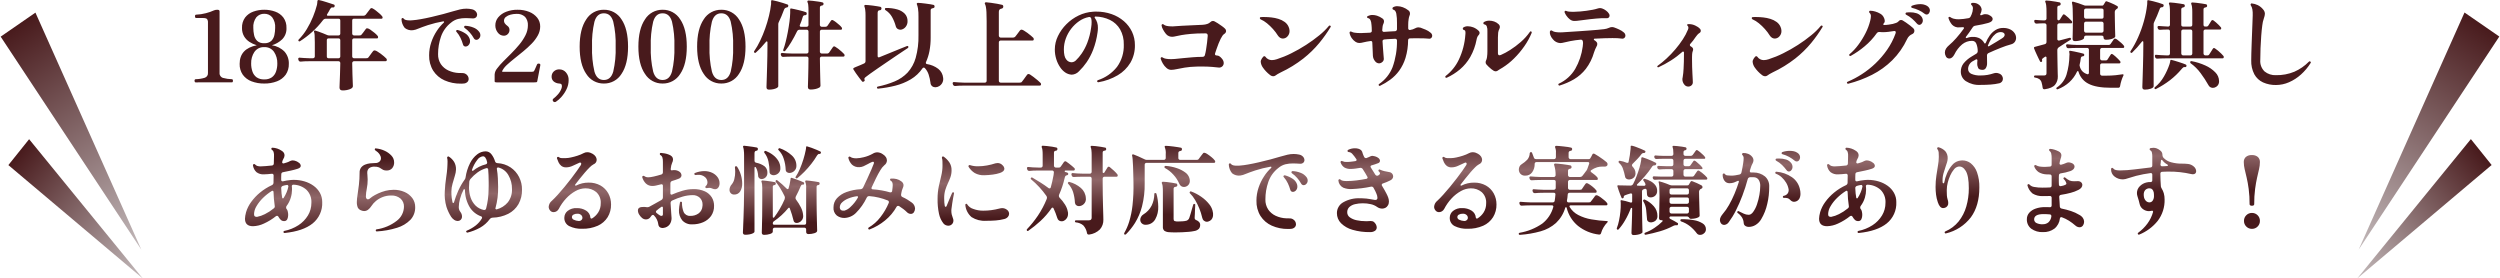 <svg xmlns="http://www.w3.org/2000/svg" xmlns:xlink="http://www.w3.org/1999/xlink" width="1016.461" height="113.227" viewBox="0 0 1016.461 113.227">
  <defs>
    <clipPath id="clip-path">
      <path id="合体_26" data-name="合体 26" d="M-1138.173-3413.962q0-.159.04-1.28t.1-2.68q.061-1.559.1-3.18t.041-2.78a.283.283,0,0,0-.24-.3.24.24,0,0,0-.32.18,29.488,29.488,0,0,1-2.3,4.86,20.886,20.886,0,0,1-2.62,3.659.454.454,0,0,1-.6.121.469.469,0,0,1-.159-.561,18.1,18.1,0,0,0,.9-3.119,35.11,35.11,0,0,0,.561-3.68,24.852,24.852,0,0,0,.14-3.12c0-.213-.006-.407-.02-.58a2.609,2.609,0,0,0-.06-.42.7.7,0,0,1,.04-.4.644.644,0,0,1,.4-.04,14.779,14.779,0,0,1,1.62.34q1.021.259,1.98.58a.444.444,0,0,0,.2.041q.479,0,.48-.52v-2.72a.479.479,0,0,0-.2-.42.538.538,0,0,0-.481-.06q-.679.2-1.24.38a9.291,9.291,0,0,0-.92.34.76.76,0,0,0-.6.76v.08a.323.323,0,0,1-.121.26,1.1,1.1,0,0,1-.2.14.44.44,0,0,1-.2.041.312.312,0,0,1-.32-.2q-.24-.479-.58-1.36t-.66-1.8q-.321-.92-.481-1.52c-.08-.186-.053-.306.08-.359a.628.628,0,0,1,.4-.08,2.286,2.286,0,0,0,.439.04h.52q.76.04,1.76.04t2.12.04a1.222,1.222,0,0,0,1.08-.64,31.451,31.451,0,0,0,1.38-3.12q.659-1.72,1.159-3.4a22.935,22.935,0,0,0,.7-2.959c.027-.16.047-.321.06-.481s.02-.307.02-.44a.47.47,0,0,1,.2-.44.416.416,0,0,1,.36,0,17.284,17.284,0,0,1,1.721.6q1,.4,1.98.82a13.428,13.428,0,0,1,1.579.78q.4.2.16.72a.488.488,0,0,1-.44.32,2.264,2.264,0,0,0-.68.08,1.361,1.361,0,0,0-.56.561,35.148,35.148,0,0,1-2.86,3.759q-1.659,1.921-3.18,3.361a.271.271,0,0,0-.08.2q0,.32.28.32l2.68.041a.5.5,0,0,0,.46-.22.589.589,0,0,0,.06-.5,4.18,4.18,0,0,0-.8-1.36.415.415,0,0,1-.04-.56.5.5,0,0,1,.561-.2,10.292,10.292,0,0,1,2.46,1.021,6.262,6.262,0,0,1,1.86,1.6,3.549,3.549,0,0,1,.72,2.22,2.53,2.53,0,0,1-.8,2.04,2.762,2.762,0,0,1-1.84.679,1.688,1.688,0,0,1-1.04-.3,1.156,1.156,0,0,1-.44-.9l-.12-1.76a.612.612,0,0,0-.281-.439.593.593,0,0,0-.519-.08l-.4.16a.9.9,0,0,0-.72.959v6.521q0,1.319.041,2.939t.059,3.12q.02,1.5.06,2.56t.04,1.3q0,.359-.56.64a5.464,5.464,0,0,1-1.38.44,8.484,8.484,0,0,1-1.62.16Q-1138.174-3413.121-1138.173-3413.962Zm26.519.08a15.8,15.8,0,0,0-2.74-2.84,11.949,11.949,0,0,0-3.62-1.959.463.463,0,0,1-.28-.4q0-.479.439-.48a25.458,25.458,0,0,1,5.04.38,9.56,9.56,0,0,1,3.58,1.32,2.715,2.715,0,0,1,1.34,2.34,2.068,2.068,0,0,1-.92,1.8,2.225,2.225,0,0,1-1.44.52A1.546,1.546,0,0,1-1111.654-3413.882Zm-72.36.32v-.08a.379.379,0,0,1,.32-.4,22.851,22.851,0,0,0,9.28-3.759,12.766,12.766,0,0,0,4.44-6.681l.04-.16a.5.5,0,0,0-.56-.56h-8.64q-1.08,0-2.04.041t-1.56.08h-.08a.817.817,0,0,1-.841-.641l-.08-.32-.04-.12a.473.473,0,0,1,.18-.36.427.427,0,0,1,.38-.121q.721.041,1.841.14t2.24.1h8.92a.785.785,0,0,0,.84-.76q.08-.559.16-1.18t.12-1.26v-.08c0-.426-.227-.64-.679-.64h-4q-1.08,0-2.06.041t-1.579.12a.872.872,0,0,1-.921-.68l-.079-.32v-.16a.438.438,0,0,1,.159-.34.4.4,0,0,1,.36-.1q.68.039,1.84.139t2.28.1h4.04a.731.731,0,0,0,.54-.22.687.687,0,0,0,.22-.5v-2.56q0-.721-.76-.72h-5.28q-1.119,0-2.08.04t-1.56.08h-.08a.779.779,0,0,1-.84-.64l-.121-.32v-.12a.5.5,0,0,1,.16-.36.432.432,0,0,1,.4-.12q.679.039,1.82.139t2.26.1h5.32a.647.647,0,0,0,.52-.239.8.8,0,0,0,.2-.52,13.029,13.029,0,0,0-.56-4,.607.607,0,0,1-.04-.48.447.447,0,0,1,.44-.24q.44,0,1.281.08t1.82.2q.98.12,1.82.26t1.24.22a.525.525,0,0,1,.4.28,1.179,1.179,0,0,1,.08.44.649.649,0,0,1-.64.64q-.8.12-.8.84v1.76a.759.759,0,0,0,.22.52.664.664,0,0,0,.5.239h4.12a1.227,1.227,0,0,0,.959-.4q.281-.32.8-1.021t.72-.979l.08-.08a3.017,3.017,0,0,0,.221-.34c.067-.12.126-.233.18-.34q.159-.479.4-1.1t.4-1.14l.04-.159q0-.521-.56-.52h-20.921a.724.724,0,0,0-.5.2.671.671,0,0,0-.22.52,5.572,5.572,0,0,1-1.02,3.44,3.29,3.29,0,0,1-2.78,1.36,2.47,2.47,0,0,1-2-.76,2.547,2.547,0,0,1-.64-1.68,2.822,2.822,0,0,1,.3-1.28,2.131,2.131,0,0,1,.86-.921,11.489,11.489,0,0,0,2.3-1.859,4.2,4.2,0,0,0,.98-2.62.528.528,0,0,1,.4-.44h.12a.414.414,0,0,1,.4.24,17.087,17.087,0,0,1,.72,1.879.881.881,0,0,0,.921.721h7.359a.644.644,0,0,0,.52-.24.8.8,0,0,0,.2-.52v-1.76a4.685,4.685,0,0,0-.28-2.12.729.729,0,0,1-.04-.52.5.5,0,0,1,.44-.24q.44,0,1.26.08t1.76.18q.941.1,1.76.22a9.418,9.418,0,0,1,1.219.24.567.567,0,0,1,.481.6.657.657,0,0,1-.18.54.948.948,0,0,1-.46.18.819.819,0,0,0-.8.88v1.72a.757.757,0,0,0,.22.52.663.663,0,0,0,.5.24h7.439a.665.665,0,0,0,.68-.361q.2-.32.44-.76t.36-.72a.544.544,0,0,1,.52-.4,1.016,1.016,0,0,1,.48.16q.6.32,1.54.94t1.86,1.28a15.518,15.518,0,0,1,1.44,1.14,1,1,0,0,1,.36.84,1.321,1.321,0,0,1-.08.4,1.115,1.115,0,0,1-.96.52h-1.12a8.066,8.066,0,0,0-2.06.28,8.767,8.767,0,0,0-2.461,1.2.343.343,0,0,0-.2.36.429.429,0,0,0,.2.4q.76.52,1.48,1.121a6.793,6.793,0,0,1,1.08,1.08.745.745,0,0,1,.16.48q0,.52-.4.52h-11a.722.722,0,0,0-.5.2.671.671,0,0,0-.22.52v2.56a.688.688,0,0,0,.22.5.684.684,0,0,0,.5.22h4.04a2.244,2.244,0,0,0,.58-.06.657.657,0,0,0,.381-.339q.279-.4.7-1.041t.661-.96a.69.69,0,0,1,.56-.32.938.938,0,0,1,.4.12,10.633,10.633,0,0,1,1.86,1.26,9.779,9.779,0,0,1,1.58,1.54.747.747,0,0,1,.159.48q0,.52-.439.519h-10.52a.722.722,0,0,0-.8.72q-.04.641-.121,1.26t-.2,1.22v.08a.687.687,0,0,0,.16.44.531.531,0,0,0,.44.2h8.24a2.026,2.026,0,0,0,.561-.06.668.668,0,0,0,.36-.339q.2-.241.54-.68t.68-.9q.34-.46.46-.66a.718.718,0,0,1,.561-.28.893.893,0,0,1,.179.02,1.791,1.791,0,0,1,.22.059,7.439,7.439,0,0,1,1.34.8q.78.56,1.5,1.181a6.765,6.765,0,0,1,1.04,1.059.882.882,0,0,1,.2.48q0,.521-.48.52h-14.56a.387.387,0,0,0-.36.22.4.4,0,0,0,0,.419,8.834,8.834,0,0,0,3.54,3.3,18.089,18.089,0,0,0,5.321,1.76,49.626,49.626,0,0,0,6.379.7.247.247,0,0,1,.26.18.247.247,0,0,1-.1.3,10.4,10.4,0,0,0-1.62,2.119,9.154,9.154,0,0,0-.98,2.281.743.743,0,0,1-.879.6,16.846,16.846,0,0,1-8.5-3.52,13.767,13.767,0,0,1-4.62-7.4.246.246,0,0,0-.28-.2c-.16,0-.254.067-.28.2a13.787,13.787,0,0,1-3.78,6.22,15.683,15.683,0,0,1-6.241,3.38,41.4,41.4,0,0,1-8.42,1.44A.436.436,0,0,1-1184.014-3413.562Zm-307.76-.561q0-.28.059-2.06t.1-4.719q.039-2.94.04-6.66v-4.68a12.288,12.288,0,0,0-.08-1.56,3.593,3.593,0,0,0-.2-.88.336.336,0,0,1,0-.479.322.322,0,0,1,.32-.16,12.4,12.4,0,0,1,1.5.14l2.04.28q1.019.141,1.5.26a.5.5,0,0,1,.4.641c0,.32-.186.507-.56.56a.626.626,0,0,0-.64.72v12.24a.282.282,0,0,0,.18.28.285.285,0,0,0,.339-.08,34.594,34.594,0,0,0,2.281-3.42,35.291,35.291,0,0,0,2-3.94,1.808,1.808,0,0,0,.12-.64,1.594,1.594,0,0,0-.159-.72,36.341,36.341,0,0,0-1.76-3.2,24.833,24.833,0,0,0-1.8-2.56.616.616,0,0,1-.08-.239.435.435,0,0,1,.12-.321.413.413,0,0,1,.6-.041q1,.76,1.98,1.641t1.9,1.8a.433.433,0,0,0,.32.12.314.314,0,0,0,.36-.28q.239-.8.419-1.52a10.775,10.775,0,0,0,.26-1.44,2.625,2.625,0,0,0,.1-.54c.013-.174.033-.34.06-.5a.286.286,0,0,1,.16-.28.416.416,0,0,1,.36,0q.56.161,1.54.52t1.939.72a9.166,9.166,0,0,1,1.361.6.422.422,0,0,1,.159.36.671.671,0,0,1-.12.38.369.369,0,0,1-.32.18.647.647,0,0,1-.159-.02.662.662,0,0,0-.16-.021q-.36,0-.64.6a44.586,44.586,0,0,1-2,4.24,1.508,1.508,0,0,0-.121.6.97.97,0,0,0,.2.64,19.354,19.354,0,0,1,2.021,3.26,8.079,8.079,0,0,1,.859,3.02,2.879,2.879,0,0,1-.4,1.98,2.947,2.947,0,0,1-1.28,1.059,2.3,2.3,0,0,1-.88.2,1.207,1.207,0,0,1-1.32-.96q-.28-1.16-.66-2.44t-.859-2.52a.292.292,0,0,0-.32-.28.38.38,0,0,0-.32.16,27.142,27.142,0,0,1-2.7,2.859,28.861,28.861,0,0,1-3.14,2.5.993.993,0,0,0-.439.841q0,.559.519.56h12.32q.721,0,.72-.76v-14.16a5.859,5.859,0,0,0-.319-2.44.522.522,0,0,1-.041-.44.43.43,0,0,1,.4-.2,12.007,12.007,0,0,1,1.52.14q1,.14,2.02.28t1.5.26a.5.5,0,0,1,.4.52.6.6,0,0,1-.56.68.642.642,0,0,0-.68.72v4.72q0,2.4.04,4.66t.08,4.1q.039,1.84.08,3t.04,1.36q0,.64-1.12,1a7.8,7.8,0,0,1-2.4.36q-.96,0-.96-.92v-.96a.7.7,0,0,0-.2-.52.7.7,0,0,0-.52-.2h-12.119a.723.723,0,0,0-.5.2.67.67,0,0,0-.22.52v.841q0,.638-1.14,1a7.875,7.875,0,0,1-2.38.36Q-1491.774-3413.2-1491.773-3414.122Zm359.32.88a.4.4,0,0,1-.44-.32v-.08a.439.439,0,0,1,.281-.44,17.836,17.836,0,0,0,3.8-1.96,19.829,19.829,0,0,0,3.24-2.64c.053-.027.08-.094.08-.2a.247.247,0,0,0-.28-.28h-.281q-.919,0-.92-.84,0-.159.041-1.08t.059-2.26q.02-1.341.06-2.88t.04-2.9q0-4.64-.36-5.48a.305.305,0,0,1,.041-.28.157.157,0,0,1,.239-.08,9.473,9.473,0,0,1,1.22.34q.78.259,1.62.56t1.44.58a3.27,3.27,0,0,1,.38.1,1.076,1.076,0,0,0,.34.06h6.44a.605.605,0,0,0,.6-.321c.08-.133.187-.326.32-.58a3.738,3.738,0,0,1,.36-.58.41.41,0,0,1,.4-.28,1.286,1.286,0,0,1,.32.08,19.972,19.972,0,0,1,1.9.779q1.18.54,1.82.9a.755.755,0,0,1,.4.68.658.658,0,0,1-.52.68.906.906,0,0,0-.36.2,1.433,1.433,0,0,0-.52,1.319q0,.88.041,2.36t.079,3.02q.041,1.541.08,2.68t.04,1.38q0,.4-.54.68a5.1,5.1,0,0,1-1.32.439,7.825,7.825,0,0,1-1.579.16.806.806,0,0,1-.8-.4,1.073,1.073,0,0,0-1-.561h-6.52a.5.5,0,0,0-.52.4l-.04.08a.57.57,0,0,0,.319.48q.841.4,1.7.9t1.381.82c.079.027.126.1.139.221a.94.94,0,0,1-.02.339q-.161.4-.44.361a.746.746,0,0,0-.24-.041h-.2a1.833,1.833,0,0,0-.54.08,3.2,3.2,0,0,0-.5.2,28.7,28.7,0,0,1-5.441,2.2q-2.88.84-5.76,1.4Zm9.98-11.16a.67.67,0,0,0-.22.52v1.24a.757.757,0,0,0,.22.52.666.666,0,0,0,.5.239h6.439a.647.647,0,0,0,.52-.239.8.8,0,0,0,.2-.52v-1.24a.7.7,0,0,0-.2-.52.7.7,0,0,0-.52-.2h-6.439A.724.724,0,0,0-1122.474-3424.4Zm-.22-3.24v1.08a.69.69,0,0,0,.22.5.689.689,0,0,0,.5.219h6.439a.67.67,0,0,0,.52-.219.725.725,0,0,0,.2-.5v-1.08q0-.76-.72-.76h-6.439Q-1122.694-3428.4-1122.693-3427.642Zm.22-4.279a.668.668,0,0,0-.22.519v1.08a.689.689,0,0,0,.22.5.689.689,0,0,0,.5.219h6.439a.67.67,0,0,0,.52-.219.723.723,0,0,0,.2-.5v-1.08a.7.7,0,0,0-.2-.519.7.7,0,0,0-.52-.2h-6.439A.72.72,0,0,0-1122.474-3431.921Zm-376.98,17.76q0-.16.08-1.74t.16-4.04q.08-2.459.16-5.38t.08-5.72v-14.52a15.338,15.338,0,0,0-.121-2.14,5.169,5.169,0,0,0-.24-1.1.5.5,0,0,1,0-.479q.08-.161.36-.16.56.041,1.579.18t2.06.28a15.361,15.361,0,0,1,1.52.26.584.584,0,0,1,.44.72q0,.52-.6.6a.777.777,0,0,0-.58.28,1.453,1.453,0,0,0-.18.84v2.88a.823.823,0,0,0,.72.88,8.532,8.532,0,0,1,3.32,1.4,3.171,3.171,0,0,1,1.2,2.68,2.38,2.38,0,0,1-.76,1.9,2.372,2.372,0,0,1-1.561.66,1.51,1.51,0,0,1-.979-.34,1.3,1.3,0,0,1-.461-.98,9.276,9.276,0,0,0-.259-1.78,6.267,6.267,0,0,0-.661-1.66.344.344,0,0,0-.28-.16.248.248,0,0,0-.28.28v25.961q0,.4-.581.7a5.215,5.215,0,0,1-1.44.46,9.25,9.25,0,0,1-1.7.16Q-1499.454-3413.242-1499.454-3414.162Zm567.2.68a.6.6,0,0,1-.08-.24.46.46,0,0,1,.16-.32,17.344,17.344,0,0,0,3.8-3.78,14.649,14.649,0,0,0,2.28-4.7v-.08a.435.435,0,0,0-.16-.34.325.325,0,0,0-.36-.059l-.2.04a3.937,3.937,0,0,1-.959.121,4.048,4.048,0,0,1-2.341-.76,3.417,3.417,0,0,1-1.419-2.04q-.161-.8-.381-1.52t-.54-1.76a2.822,2.822,0,0,1-.159-.66,5.6,5.6,0,0,1-.04-.661,3.811,3.811,0,0,1,1.12-2.7,5.525,5.525,0,0,1,2.8-1.579c.266-.054.533-.1.8-.14a3.216,3.216,0,0,1,.8-.02h.079a.593.593,0,0,0,.461-.2.7.7,0,0,0,.18-.481v-2.36a.626.626,0,0,0-.221-.48.5.5,0,0,0-.5-.12,49.935,49.935,0,0,0-5.84,1.119q-2.2.6-3.42,1.02a6.376,6.376,0,0,1-1.94.42,5.394,5.394,0,0,1-3.42-1.14,3.582,3.582,0,0,1-1.42-3.06.467.467,0,0,1,.32-.48h.12q.32,0,.4.2a1.853,1.853,0,0,0,1.08.68,8.174,8.174,0,0,0,1.8.159,48.087,48.087,0,0,0,5.66-.4q3.3-.4,6.66-.8a.742.742,0,0,0,.72-.84v-3.641a6.807,6.807,0,0,0-.16-1.579,1.27,1.27,0,0,0-.64-.9.464.464,0,0,1-.28-.4.467.467,0,0,1,.4-.519,5.722,5.722,0,0,1,1.12-.121,3.891,3.891,0,0,1,1.34.24,5.266,5.266,0,0,1,1.42.84,2.162,2.162,0,0,1,.92,1.76,1.91,1.91,0,0,0,.481,1.28,6.539,6.539,0,0,0,3.119,1.78,15.765,15.765,0,0,0,4.2.54h.32a19.435,19.435,0,0,1,2.38.14,4.205,4.205,0,0,1,2.14.939,2.808,2.808,0,0,1,.82.98,2.363,2.363,0,0,1,.26,1.02,1.279,1.279,0,0,1-.32.88,1.274,1.274,0,0,1-1,.36,2.505,2.505,0,0,1-.319-.02c-.107-.013-.227-.034-.36-.06a39.245,39.245,0,0,0-9.24-1q-.64,0-1.28.02t-1.32.06a.7.7,0,0,0-.72.76q0,1.4.06,2.7t.139,2.46a2.49,2.49,0,0,0,.32.841,7.635,7.635,0,0,1,.88,1.98,8.8,8.8,0,0,1,.32,2.459,13.73,13.73,0,0,1-2.8,8.76,18.573,18.573,0,0,1-7.48,5.56.441.441,0,0,1-.2.041A.392.392,0,0,1-932.253-3413.482Zm2.96-17.94a2.637,2.637,0,0,0-.6,1.78v.34a1.982,1.982,0,0,0,.04.38,3.039,3.039,0,0,0,.88,1.94,2.1,2.1,0,0,0,1.36.58,1.606,1.606,0,0,0,1.4-.78,3.213,3.213,0,0,0,.48-1.939q0-.36-.02-.68t-.06-.64q-.4-1.679-1.64-1.68A2.291,2.291,0,0,0-929.293-3431.422Zm6.4-12.06q-.041.36-.08.8t-.121.92a.694.694,0,0,0,.18.48.593.593,0,0,0,.461.2q.559,0,1.08-.04l1.039-.08a.247.247,0,0,0,.28-.28.361.361,0,0,0-.239-.32,6.356,6.356,0,0,1-2.081-1.8.343.343,0,0,0-.239-.121Q-922.813-3443.722-922.893-3443.482Zm-421.52,29.96a.516.516,0,0,1,0-.4,22.719,22.719,0,0,0,2-4.58,35.617,35.617,0,0,0,1.36-6.621,70.276,70.276,0,0,0,.4-9.4q-.04-1.681-.08-3.42t-.1-3.3q-.06-1.559-.16-2.7a9.181,9.181,0,0,0-.22-1.54.39.39,0,0,1,.08-.36.624.624,0,0,1,.439-.08,20.577,20.577,0,0,1,2.021.82q1.38.62,2.62,1.22a1.775,1.775,0,0,0,.8.2h6.96a.731.731,0,0,0,.54-.22.69.69,0,0,0,.22-.5v-1.6a6.185,6.185,0,0,0-.36-2.76q-.161-.281-.041-.44c.054-.134.2-.2.44-.2q.44,0,1.28.08t1.8.2q.961.119,1.8.259t1.24.221c.213.053.34.147.38.28a1.513,1.513,0,0,1,.06.44.616.616,0,0,1-.6.6q-.879.119-.879.84v2.08a.688.688,0,0,0,.22.5.686.686,0,0,0,.5.22h6.639a2.024,2.024,0,0,0,.561-.06.825.825,0,0,0,.4-.339q.161-.241.5-.68t.68-.9a6.267,6.267,0,0,1,.5-.62.57.57,0,0,1,.48-.319,2.83,2.83,0,0,1,1.36.58,18.916,18.916,0,0,1,1.74,1.3,6.9,6.9,0,0,1,1.22,1.24.882.882,0,0,1,.2.48q0,.52-.48.519h-27.48a.721.721,0,0,0-.5.2.668.668,0,0,0-.22.52v7.64a35.393,35.393,0,0,1-1.1,9.4,24.544,24.544,0,0,1-2.839,6.68,26.071,26.071,0,0,1-3.66,4.6.778.778,0,0,1-.36.16A.34.34,0,0,1-1344.414-3413.522Zm-14.4.2a.657.657,0,0,1-.72-.56,6.257,6.257,0,0,0-1.52-3.18,5.424,5.424,0,0,0-3.04-1.22.412.412,0,0,1-.36-.44.425.425,0,0,1,.44-.4h5.241q1.119,0,1.12-1.041v-15.96a.7.7,0,0,0-.2-.52.7.7,0,0,0-.52-.2h-2.84q-1.119,0-2.08.04t-1.56.08h-.08a.815.815,0,0,1-.84-.64l-.12-.48a.5.5,0,0,1,.159-.36.432.432,0,0,1,.4-.12q.679.079,1.82.159t2.26.08h2.88a.67.67,0,0,0,.52-.219.725.725,0,0,0,.2-.5v-6.76a17.324,17.324,0,0,0-.1-2.1,3.739,3.739,0,0,0-.26-1.1.519.519,0,0,1-.04-.44.466.466,0,0,1,.439-.2q.521,0,1.62.121t2.22.3q1.12.179,1.6.3a.412.412,0,0,1,.36.24,1.074,1.074,0,0,1,.08.4.615.615,0,0,1-.6.6q-.84.04-.84.76v7.959a.318.318,0,0,0,.36.36.379.379,0,0,0,.32-.16l1.281-2.08a.569.569,0,0,1,.48-.319.879.879,0,0,1,.48.2q.68.52,1.62,1.4a14.022,14.022,0,0,1,1.381,1.44.884.884,0,0,1,.2.48c0,.373-.16.56-.48.56h-4.92a.724.724,0,0,0-.5.2.67.67,0,0,0-.22.52v1.92q0,2.241.04,4.68t.1,4.6q.061,2.16.1,3.66t.041,1.86a5.689,5.689,0,0,1-1.4,3.98,7.622,7.622,0,0,1-4.36,2.1Zm348-.76a.086.086,0,0,0-.02-.06.081.081,0,0,1-.021-.06.411.411,0,0,1,.28-.4,13.888,13.888,0,0,0,5.421-4.06,17.534,17.534,0,0,0,3.119-6.08,25.961,25.961,0,0,0,1.021-7.38q0-5.04-1.24-7.08t-3-1.76a2.918,2.918,0,0,0-1.78,1.12,10.284,10.284,0,0,0-1.52,2.44,16.623,16.623,0,0,0-1.04,3,12.123,12.123,0,0,0-.38,2.84v.64q0,.88.041,1.66a6.642,6.642,0,0,0,.28,1.58,4.51,4.51,0,0,1,.28,1.48,1.924,1.924,0,0,1-1.36,2,2.268,2.268,0,0,1-.72.121q-1.361,0-2.16-2.361a15.594,15.594,0,0,1-.72-3.1,24.99,24.99,0,0,1-.2-3.14,31.274,31.274,0,0,1,.339-4.66q.34-2.26.661-4.179a20.6,20.6,0,0,0,.319-3.32v-.24q0-.96-.059-1.679a2.342,2.342,0,0,0-.5-1.28.459.459,0,0,1-.041-.6.468.468,0,0,1,.561-.16,6.009,6.009,0,0,1,2.659,1.56,4.215,4.215,0,0,1,.98,3,5.169,5.169,0,0,1-.24,1.48q-.239.8-.56,1.68-.479,1.36-.94,3a10.351,10.351,0,0,0-.3,3.641q.08.279.32.28c.16,0,.266-.094.32-.28a16.54,16.54,0,0,1,1.139-3.78,12.544,12.544,0,0,1,2.04-3.3,5.243,5.243,0,0,1,2.7-1.76,7.024,7.024,0,0,1,1.52-.2,5.518,5.518,0,0,1,3.4,1.18,8.139,8.139,0,0,1,2.52,3.62,17.247,17.247,0,0,1,.959,6.241q0,7.4-3.44,12.1a17.926,17.926,0,0,1-10.12,6.54.081.081,0,0,0-.06.02.082.082,0,0,1-.06.021A.418.418,0,0,1-1010.813-3414.082Zm-35.041.12a.39.39,0,0,1-.4-.36v-.08a.378.378,0,0,1,.32-.4,16.35,16.35,0,0,0,5.76-2.32,12.4,12.4,0,0,0,3.88-3.98,9.827,9.827,0,0,0,1.4-5.14,6.846,6.846,0,0,0-2.02-5.3,8.247,8.247,0,0,0-5.26-2.06h-.08a.593.593,0,0,0-.46.2.564.564,0,0,0-.14.48c.026.187.047.393.059.62s.021.447.021.661a11.891,11.891,0,0,1-.5,3.32,10.792,10.792,0,0,1-1.7,3.36.968.968,0,0,0-.2.64.872.872,0,0,0,.16.56,2.268,2.268,0,0,0,.24.32,2.812,2.812,0,0,1,.3.859,5.884,5.884,0,0,1,.139,1.3,4.266,4.266,0,0,1-.339,1.68,1.347,1.347,0,0,1-1.381.8,1.806,1.806,0,0,1-1.3-.519,5.5,5.5,0,0,1-.98-1.32.628.628,0,0,0-.56-.32.716.716,0,0,0-.36.121,22.824,22.824,0,0,1-4.94,3.04,11.165,11.165,0,0,1-4.42,1.079q-3.281,0-3.281-3.039a7.187,7.187,0,0,1,.121-1.24q.119-.68.319-1.44a13.578,13.578,0,0,1,2.06-4.12,20.516,20.516,0,0,1,3.6-3.82,21.811,21.811,0,0,1,4.82-3.021,1.1,1.1,0,0,0,.68-1v-.44l.041-2.56a.655.655,0,0,0-.2-.48.588.588,0,0,0-.519-.159q-.88.08-1.721.159t-1.519.08a4.535,4.535,0,0,1-3.02-.9,4.619,4.619,0,0,1-1.42-2.74v-.08a.439.439,0,0,1,.28-.44.318.318,0,0,1,.2-.04.5.5,0,0,1,.36.159,2.206,2.206,0,0,0,.92.62,4.383,4.383,0,0,0,1.4.18q.841,0,2.081-.12l2.52-.24a.8.8,0,0,0,.719-.84l.08-2.921a4.88,4.88,0,0,0-.18-1.779,1.479,1.479,0,0,0-.66-.82.447.447,0,0,1-.24-.44q0-.44.481-.44a7.063,7.063,0,0,1,3.64,1.2,2.6,2.6,0,0,1,.96.88,2.032,2.032,0,0,1,.28,1.04,2.724,2.724,0,0,1-.48,1.44,3.756,3.756,0,0,0-.481,1.28v.12a.42.42,0,0,0,.18.34.519.519,0,0,0,.42.1q.68-.2,1.32-.4a5.4,5.4,0,0,0,1.12-.48,2.7,2.7,0,0,1,1.24-.36,3.519,3.519,0,0,1,.84.121,4.382,4.382,0,0,1,1.741.879,1.65,1.65,0,0,1,.7,1.2q0,.8-1.24,1.2a27.022,27.022,0,0,1-2.759.74q-1.561.34-3.2.66a.8.8,0,0,0-.72.841q-.039.56-.04,1.139v1.181a.535.535,0,0,0,.2.44.6.6,0,0,0,.48.12,15.462,15.462,0,0,1,1.52-.32q.76-.12,1.52-.2c.24-.027.48-.047.72-.06s.48-.02.72-.02a15.053,15.053,0,0,1,4.32.62,12.088,12.088,0,0,1,3.7,1.8,8.878,8.878,0,0,1,2.56,2.86,7.568,7.568,0,0,1,.94,3.76,10.494,10.494,0,0,1-3.9,8.68q-3.9,3.12-11.38,3.88Zm-5.08-17.12a20.791,20.791,0,0,0-3.66,2.88,15.694,15.694,0,0,0-2.64,3.36,6.532,6.532,0,0,0-.98,3.2q0,.72.36.939a1.438,1.438,0,0,0,.88.18,11.983,11.983,0,0,0,3.16-1.1,19.315,19.315,0,0,0,3.56-2.3,1,1,0,0,0,.439-1.159,44.963,44.963,0,0,1-.48-5.64.494.494,0,0,0-.239-.36.389.389,0,0,0-.2-.06A.385.385,0,0,0-1050.934-3431.082Zm6.04-2.4a10.083,10.083,0,0,0-1.6.36,1.026,1.026,0,0,0-.5.34.725.725,0,0,0-.18.58q.039,1.161.14,2.14t.26,1.78a.285.285,0,0,0,.24.24.3.3,0,0,0,.32-.121,14.051,14.051,0,0,0,1.26-2.38,11.714,11.714,0,0,0,.7-2.3v-.08a.592.592,0,0,0-.2-.46.437.437,0,0,0-.3-.125A.461.461,0,0,0-1044.894-3433.482Zm-640.96,19.52a.39.39,0,0,1-.4-.36v-.08a.377.377,0,0,1,.319-.4,16.356,16.356,0,0,0,5.761-2.32,12.4,12.4,0,0,0,3.88-3.98,9.828,9.828,0,0,0,1.4-5.14,6.846,6.846,0,0,0-2.02-5.3,8.249,8.249,0,0,0-5.26-2.06h-.08a.593.593,0,0,0-.46.2.564.564,0,0,0-.14.48c.026.187.047.393.059.62s.021.447.021.661a11.855,11.855,0,0,1-.5,3.32,10.792,10.792,0,0,1-1.7,3.36.969.969,0,0,0-.2.64.871.871,0,0,0,.16.56,2.366,2.366,0,0,0,.239.32,2.782,2.782,0,0,1,.3.859,5.928,5.928,0,0,1,.14,1.3,4.268,4.268,0,0,1-.339,1.68,1.347,1.347,0,0,1-1.381.8,1.807,1.807,0,0,1-1.3-.519,5.5,5.5,0,0,1-.98-1.32.628.628,0,0,0-.56-.32.717.717,0,0,0-.36.121,22.823,22.823,0,0,1-4.94,3.04,11.168,11.168,0,0,1-4.42,1.079q-3.281,0-3.281-3.039a7.187,7.187,0,0,1,.121-1.24q.119-.68.32-1.44a13.559,13.559,0,0,1,2.06-4.12,20.515,20.515,0,0,1,3.6-3.82,21.826,21.826,0,0,1,4.82-3.021,1.1,1.1,0,0,0,.68-1v-.44l.04-2.56a.655.655,0,0,0-.2-.48.589.589,0,0,0-.52-.159q-.879.08-1.72.159t-1.52.08a4.534,4.534,0,0,1-3.02-.9,4.619,4.619,0,0,1-1.42-2.74v-.08a.439.439,0,0,1,.28-.44.319.319,0,0,1,.2-.04.5.5,0,0,1,.359.159,2.214,2.214,0,0,0,.921.62,4.382,4.382,0,0,0,1.4.18q.84,0,2.08-.12l2.52-.24a.8.8,0,0,0,.72-.84l.08-2.921a4.883,4.883,0,0,0-.18-1.779,1.479,1.479,0,0,0-.66-.82.447.447,0,0,1-.24-.44q0-.44.481-.44a7.063,7.063,0,0,1,3.64,1.2,2.6,2.6,0,0,1,.96.88,2.031,2.031,0,0,1,.28,1.04,2.724,2.724,0,0,1-.48,1.44,3.756,3.756,0,0,0-.481,1.28v.12a.419.419,0,0,0,.18.34.518.518,0,0,0,.42.1q.68-.2,1.319-.4a5.413,5.413,0,0,0,1.12-.48,2.7,2.7,0,0,1,1.24-.36,3.529,3.529,0,0,1,.84.121,4.378,4.378,0,0,1,1.74.879,1.649,1.649,0,0,1,.7,1.2q0,.8-1.24,1.2a27.073,27.073,0,0,1-2.759.74q-1.561.34-3.2.66a.8.8,0,0,0-.72.841q-.039.56-.04,1.139v1.181a.535.535,0,0,0,.2.44.6.6,0,0,0,.48.12,15.457,15.457,0,0,1,1.52-.32q.76-.12,1.52-.2c.24-.027.48-.047.72-.06s.48-.02.72-.02a15.054,15.054,0,0,1,4.32.62,12.086,12.086,0,0,1,3.7,1.8,8.877,8.877,0,0,1,2.561,2.86,7.569,7.569,0,0,1,.94,3.76,10.494,10.494,0,0,1-3.9,8.68q-3.9,3.12-11.38,3.88Zm-5.08-17.12a20.765,20.765,0,0,0-3.66,2.88,15.694,15.694,0,0,0-2.64,3.36,6.532,6.532,0,0,0-.98,3.2q0,.72.36.939a1.438,1.438,0,0,0,.88.18,11.982,11.982,0,0,0,3.16-1.1,19.274,19.274,0,0,0,3.56-2.3,1,1,0,0,0,.44-1.159,44.986,44.986,0,0,1-.48-5.64.492.492,0,0,0-.24-.36.385.385,0,0,0-.2-.06A.385.385,0,0,0-1690.934-3431.082Zm6.04-2.4a10.083,10.083,0,0,0-1.6.36,1.025,1.025,0,0,0-.5.34.725.725,0,0,0-.18.58q.039,1.161.14,2.14t.26,1.78a.285.285,0,0,0,.24.24.3.3,0,0,0,.319-.121,14.051,14.051,0,0,0,1.26-2.38,11.7,11.7,0,0,0,.7-2.3v-.08a.592.592,0,0,0-.2-.46.437.437,0,0,0-.3-.125A.462.462,0,0,0-1684.894-3433.482Zm73.4,19.36a.487.487,0,0,1-.44-.28.079.079,0,0,0-.021-.059.085.085,0,0,1-.02-.06.413.413,0,0,1,.28-.4,15.458,15.458,0,0,0,3.541-2.039,10.642,10.642,0,0,0,2.579-2.92.563.563,0,0,0,.08-.32.5.5,0,0,0-.36-.52,9,9,0,0,1-4.6-3.62,13.762,13.762,0,0,1-2-7.18.29.29,0,0,0-.26-.239.242.242,0,0,0-.3.159,18.6,18.6,0,0,0-1.481,3.84,13.418,13.418,0,0,0-.48,3.24,3.643,3.643,0,0,0,.12.96,3.3,3.3,0,0,0,.52,1,3.019,3.019,0,0,1,.68,1.879,1.75,1.75,0,0,1-.921,1.641,2.309,2.309,0,0,1-.879.2,2.516,2.516,0,0,1-1.32-.42,4.561,4.561,0,0,1-1.28-1.26,17.261,17.261,0,0,1-1.921-4.06,18.02,18.02,0,0,1-.679-6.42,54.031,54.031,0,0,1,.54-5.4q.379-2.441.46-3.92.04-.679.08-1.36t.04-1.32a7.767,7.767,0,0,0-.04-.821,3.868,3.868,0,0,0-.121-.66v-.12a.431.431,0,0,1,.2-.4.387.387,0,0,1,.519,0,6.653,6.653,0,0,1,2.14,2.181,5.859,5.859,0,0,1,.74,3.019,9.121,9.121,0,0,1-.46,2.56q-.459,1.52-.94,3.2a11.634,11.634,0,0,0-.48,3.2,20.377,20.377,0,0,0,.14,2.64,17.091,17.091,0,0,0,.34,1.84.283.283,0,0,0,.28.2.283.283,0,0,0,.28-.2,34.653,34.653,0,0,1,1.82-4.919,26,26,0,0,1,2.58-4.441,1.693,1.693,0,0,0,.32-.8,18.891,18.891,0,0,1,1.82-5.82,10.4,10.4,0,0,1,2.92-3.6,5.662,5.662,0,0,1,3.38-1.22,2.934,2.934,0,0,1,2.38,1.16,8.84,8.84,0,0,1,1.5,2.92,1.016,1.016,0,0,0,.96.72,10.444,10.444,0,0,1,5.359,1.74,10.4,10.4,0,0,1,3.44,3.9,11.133,11.133,0,0,1,1.2,5.12,11.624,11.624,0,0,1-1.44,5.9,10.083,10.083,0,0,1-4.12,3.92,14.9,14.9,0,0,1-6.4,1.58,1.6,1.6,0,0,0-1.16.6,12.421,12.421,0,0,1-3.9,3.459,20.764,20.764,0,0,1-5.14,2.02Zm7.719-26.2a11.308,11.308,0,0,0-3.579,1.74,16.433,16.433,0,0,0-2.9,2.7,1.192,1.192,0,0,0-.259.419c-.068.174-.127.354-.181.54q-.119,1.2-.12,2.44a12.586,12.586,0,0,0,.661,4.12,8.373,8.373,0,0,0,2,3.26,6.63,6.63,0,0,0,3.38,1.78h.16a.724.724,0,0,0,.76-.6,31.493,31.493,0,0,0,1-7.6q.039-.88.04-1.659v-1.5q0-1.52-.06-2.8t-.14-2.32a.6.6,0,0,0-.26-.46.555.555,0,0,0-.3-.089A.718.718,0,0,0-1603.774-3440.322Zm4.4-.12a.433.433,0,0,0-.12.4,34.223,34.223,0,0,1,.42,3.88q.1,1.96.1,3.48a29.889,29.889,0,0,1-1.08,8.6.083.083,0,0,1-.021.06.081.081,0,0,0-.02.059.4.4,0,0,0,.16.3.4.4,0,0,0,.36.1,8.809,8.809,0,0,0,4.541-2.86,8.18,8.18,0,0,0,1.7-5.38,10.841,10.841,0,0,0-1.48-5.7,6.434,6.434,0,0,0-4.08-3.1h-.121A.5.5,0,0,0-1599.374-3440.442Zm-8.12-3.18a13.631,13.631,0,0,0-2.12,4.02v.08a.3.3,0,0,0,.159.26.262.262,0,0,0,.32-.02,13.532,13.532,0,0,1,2.4-1.58,12.409,12.409,0,0,1,2.76-1.02.707.707,0,0,0,.52-.92,4.474,4.474,0,0,0-.72-1.82,1.2,1.2,0,0,0-.88-.541A3.345,3.345,0,0,0-1607.494-3443.622Zm282.52,29.4c-.427-.012-.787-.033-1.08-.059a3.809,3.809,0,0,1-2.06-.6,1.971,1.971,0,0,1-.58-1.6v-14.28a19.3,19.3,0,0,0-.1-2.22,3,3,0,0,0-.3-1.14.5.5,0,0,1,0-.479.47.47,0,0,1,.44-.2,15.519,15.519,0,0,1,1.62.12q1.06.12,2.14.3t1.6.3a.434.434,0,0,1,.4.26,1.318,1.318,0,0,1,.08.46c-.026.347-.24.546-.64.6q-.88.081-.88.8v12.32q0,.64.4.82a3.784,3.784,0,0,0,1.4.18q.88,0,1.9-.08a7.629,7.629,0,0,0,1.54-.239,1.8,1.8,0,0,0,1.16-1.2q.2-.52.5-1.58t.6-2.12q.3-1.06.46-1.579a.434.434,0,0,1,.48-.36q.44.08.36.48-.04.48-.08,1.52t-.08,2.04q-.039,1-.08,1.44v.159a.865.865,0,0,0,.561.92,3.429,3.429,0,0,1,1.2.76,1.731,1.731,0,0,1,.48,1.28,2.382,2.382,0,0,1-.48,1.5,3.3,3.3,0,0,1-1.92.94,17.093,17.093,0,0,1-2.2.32q-1.32.12-2.759.18t-2.68.059Q-1324.333-3414.2-1324.974-3414.222Zm349.321-1.5a4.6,4.6,0,0,1-1.76-3.8,3.9,3.9,0,0,1,.96-2.66,6.17,6.17,0,0,1,2.62-1.7,10.829,10.829,0,0,1,3.7-.6h1.039q.521,0,1.04.041h.08a.589.589,0,0,0,.46-.2.692.692,0,0,0,.18-.48v-3.2a.694.694,0,0,0-.18-.48.591.591,0,0,0-.46-.2q-.76,0-1.5.02t-1.46.02a7.54,7.54,0,0,1-4.14-1.039,6.291,6.291,0,0,1-2.1-3.28v-.08a.446.446,0,0,1,.239-.44.314.314,0,0,1,.2-.041.494.494,0,0,1,.36.16,3.161,3.161,0,0,0,1.94,1,17.3,17.3,0,0,0,3.38.28q.679,0,1.46-.02t1.54-.06a.7.7,0,0,0,.72-.76v-3.8a.7.7,0,0,0-.2-.52.7.7,0,0,0-.52-.2c-.266,0-.526-.007-.78-.02s-.486-.021-.7-.021a6.813,6.813,0,0,1-3.04-.88,4.84,4.84,0,0,1-1.841-2.319v-.121a.469.469,0,0,1,.16-.4.442.442,0,0,1,.56,0,3.928,3.928,0,0,0,1.381.52,12.744,12.744,0,0,0,2.3.16,16.438,16.438,0,0,0,1.96-.121.722.722,0,0,0,.72-.8v-2.6a7.48,7.48,0,0,0-.2-2.039,1.6,1.6,0,0,0-.64-.92.43.43,0,0,1-.2-.4q0-.44.481-.44a7.079,7.079,0,0,1,1.679.32,10.1,10.1,0,0,1,1.76.72,2.083,2.083,0,0,1,.84.72,1.676,1.676,0,0,1,.24.88,4.375,4.375,0,0,1-.36,1.52,9.7,9.7,0,0,0-.4,1.72v.079a.442.442,0,0,0,.2.381.58.58,0,0,0,.44.1,10.516,10.516,0,0,0,1.959-.68,2.35,2.35,0,0,1,1.04-.28,3.28,3.28,0,0,1,.96.16,2.193,2.193,0,0,1,1.139.64,1.4,1.4,0,0,1,.381.92,1.584,1.584,0,0,1-.42,1.02,2.992,2.992,0,0,1-1.34.821,21.293,21.293,0,0,1-3.88.92.792.792,0,0,0-.72.88,5.4,5.4,0,0,0-.041.679v1.92q0,.56.041,1.12a.568.568,0,0,0,.22.46.62.62,0,0,0,.5.14,6.877,6.877,0,0,0,1.02-.22,7.271,7.271,0,0,0,.82-.3c.32-.133.481-.32.481-.56a3.624,3.624,0,0,0-1.08-1.8.386.386,0,0,1,0-.561.411.411,0,0,1,.6-.04,7.3,7.3,0,0,0,1.76,1.18,4.824,4.824,0,0,0,1.84.3q.32,0,.72-.021t.841-.02a1.843,1.843,0,0,1,1.3.46,1.445,1.445,0,0,1,.5,1.1,1.865,1.865,0,0,1-.36,1.021,3.127,3.127,0,0,1-1.24.979,15.175,15.175,0,0,1-3.12,1.181,35.09,35.09,0,0,1-3.96.82.771.771,0,0,0-.72.84q.08,1.121.14,2.1t.1,1.78a.883.883,0,0,0,.76.88,31.584,31.584,0,0,1,3.8,1,16.4,16.4,0,0,1,3.32,1.52,4.028,4.028,0,0,1,1.52,1.3,2.789,2.789,0,0,1,.481,1.541,2.767,2.767,0,0,1-.32,1.24,1.64,1.64,0,0,1-1.52,1,2.632,2.632,0,0,1-1.72-.719,20.576,20.576,0,0,0-2.62-1.96,15.411,15.411,0,0,0-2.86-1.4.451.451,0,0,0-.2-.04.567.567,0,0,0-.6.479,6.166,6.166,0,0,1-2.219,4.18,7.352,7.352,0,0,1-4.66,1.42A7.5,7.5,0,0,1-975.653-3415.721Zm1.2-3.76a1.629,1.629,0,0,0,.84,1.42,5.1,5.1,0,0,0,2.68.54,3.382,3.382,0,0,0,2.3-.78,3.927,3.927,0,0,0,1.181-2.381v-.12a.639.639,0,0,0-.6-.72q-1.241-.12-2.6-.12Q-974.454-3421.642-974.453-3419.482Zm-277.141,4.22a10.722,10.722,0,0,1-4.679-2.68,5.742,5.742,0,0,1-1.661-4.1,5.011,5.011,0,0,1,2.56-4.4,12.719,12.719,0,0,1,6.919-1.64h.64a5.076,5.076,0,0,1,.641.041,15.825,15.825,0,0,1,2.479.26q1.16.219,1.76.3c.133.027.247.047.339.06a2,2,0,0,0,.26.02.778.778,0,0,0,.88-.88,4.411,4.411,0,0,0-.4-1.64,10.343,10.343,0,0,0-.46-1.041q-.3-.6-.7-1.319a.9.9,0,0,0-1.04-.52q-1.92.4-3.86.64t-3.78.321a8.065,8.065,0,0,1-3.64-.541,3.61,3.61,0,0,1-2-2.9v-.08a.552.552,0,0,1,.28-.439.312.312,0,0,1,.2-.041.5.5,0,0,1,.36.16,1.884,1.884,0,0,0,1.02.48,8.7,8.7,0,0,0,1.54.121,32.946,32.946,0,0,0,3.94-.26q2.14-.26,4.14-.661a.607.607,0,0,0,.36-.319.452.452,0,0,0-.04-.481q-.44-.8-.92-1.579t-.96-1.54a1.07,1.07,0,0,0-1.08-.52q-.96.159-1.94.3a13.955,13.955,0,0,1-1.98.14,4.759,4.759,0,0,1-2.46-.581,3.849,3.849,0,0,1-1.54-2.02.438.438,0,0,1-.04-.2.5.5,0,0,1,.16-.36.5.5,0,0,1,.6,0,3.545,3.545,0,0,0,1.759.32q.321,0,.7-.02t.78-.06q.52-.039,1.06-.12t1.059-.16a.554.554,0,0,0,.381-.3.453.453,0,0,0-.06-.46,17.362,17.362,0,0,0-1.74-2.26,2.149,2.149,0,0,0-1.461-.66.391.391,0,0,1-.4-.36v-.12a.412.412,0,0,1,.24-.4,6.086,6.086,0,0,1,2.759-.641,6.846,6.846,0,0,1,.76.041,3.53,3.53,0,0,1,.72.16,2.769,2.769,0,0,1,1.1.62,2.575,2.575,0,0,1,.58,1.26,3.88,3.88,0,0,0,.26.7q.181.38.34.74a.852.852,0,0,0,.76.48.647.647,0,0,0,.159-.02.746.746,0,0,0,.16-.06c.133-.053.254-.106.36-.16a1.6,1.6,0,0,1,.32-.12q.44-.2.82-.38a1.894,1.894,0,0,1,.82-.18,2.155,2.155,0,0,1,.68.12,4.065,4.065,0,0,1,1.82.84,1.481,1.481,0,0,1,.54,1.041,1.03,1.03,0,0,1-.72.96q-.64.239-1.32.48t-1.44.44a.435.435,0,0,0-.34.32.469.469,0,0,0,.06.48l1.88,3a.846.846,0,0,0,.72.4,1.268,1.268,0,0,0,.36-.079q.8-.4.8-.921a.986.986,0,0,0-.481-.76.4.4,0,0,1-.08-.56.365.365,0,0,1,.561-.16,9.142,9.142,0,0,0,1.74.6q.98.239,2.021.4a1.858,1.858,0,0,1,1.18.62,1.672,1.672,0,0,1,.419,1.1,1.721,1.721,0,0,1-.28.9,2.146,2.146,0,0,1-.959.78,14.209,14.209,0,0,1-1.441.66q-.759.3-1.56.58a.542.542,0,0,0-.38.36.552.552,0,0,0,.06.519q.559.961,1.059,1.8t.82,1.52a11.023,11.023,0,0,1,.7,1.62,4.725,4.725,0,0,1,.26,1.5,3.534,3.534,0,0,1-.1.82,2.391,2.391,0,0,1-.34.78,2.4,2.4,0,0,1-1.02.98,2.952,2.952,0,0,1-1.3.3,3.57,3.57,0,0,1-2.12-.72,7.069,7.069,0,0,0-2.48-1.08,13.685,13.685,0,0,0-3.24-.36,13.186,13.186,0,0,0-3.2.36,5.137,5.137,0,0,0-2.3,1.16,2.806,2.806,0,0,0-.859,2.16,2.454,2.454,0,0,0,1.059,2.04,7.139,7.139,0,0,0,2.78,1.18,17.261,17.261,0,0,0,3.721.38h.62a4.908,4.908,0,0,0,.619-.041,4.652,4.652,0,0,1,1.481.06,1.681,1.681,0,0,1,.96.7,2.893,2.893,0,0,1,.76,1.84,1.632,1.632,0,0,1-.7,1.34,3.328,3.328,0,0,1-2.06.54A24,24,0,0,1-1251.594-3415.261Zm-396.779.66q-.281,0-.36-.36v-.08a.377.377,0,0,1,.319-.4,17.335,17.335,0,0,0,8.26-3.5,7.357,7.357,0,0,0,2.9-5.66,4.259,4.259,0,0,0-1.4-3.36,5.524,5.524,0,0,0-3.8-1.24,9.4,9.4,0,0,0-3.46.62,9.673,9.673,0,0,0-2.74,1.6,9.013,9.013,0,0,0-1.841,2.06,6,6,0,0,1-1.36,1.5,2.6,2.6,0,0,1-1.6.54,3.022,3.022,0,0,1-1.12-.24,2.448,2.448,0,0,1-1.46-1.2,5.7,5.7,0,0,1-.38-2.36,18.64,18.64,0,0,1,.28-2.76q.28-1.76.56-4.1a41.676,41.676,0,0,0,.28-4.94,3.285,3.285,0,0,1,.62-2.1,3.876,3.876,0,0,1,1.6-1.18,7.656,7.656,0,0,1,2.08-.52,18.727,18.727,0,0,1,2.02-.121,2.5,2.5,0,0,0,1.74-.56,1.807,1.807,0,0,0,.62-1.4,2.93,2.93,0,0,0-.54-1.56,5.655,5.655,0,0,0-1.7-1.6.47.47,0,0,1-.28-.48q.081-.44.4-.36a10.863,10.863,0,0,1,3.559.94,8.4,8.4,0,0,1,2.821,2,3.938,3.938,0,0,1,1.1,2.7,3.517,3.517,0,0,1-.82,2.46,2.855,2.855,0,0,1-2.22.9,3.24,3.24,0,0,1-1.38-.24,5.315,5.315,0,0,1-.9-.54,4.68,4.68,0,0,0-.96-.54,4.359,4.359,0,0,0-1.64-.239,3.365,3.365,0,0,0-2.3.64,2.317,2.317,0,0,0-.7,1.8v.32a1.823,1.823,0,0,0,.04.36,18.832,18.832,0,0,1,.12,2.08,18.27,18.27,0,0,1-.36,3.78,15.286,15.286,0,0,0-.36,3.14,1.348,1.348,0,0,0,.24.86.7.7,0,0,0,.56.3,1.223,1.223,0,0,0,.88-.4,11.174,11.174,0,0,1,1.98-1.34,19.368,19.368,0,0,1,2.8-1.26,14.438,14.438,0,0,1,3.06-.76,13.62,13.62,0,0,1,1.76-.12,10.765,10.765,0,0,1,4.42.88,7.814,7.814,0,0,1,3.16,2.46,6.014,6.014,0,0,1,1.18,3.7,7.281,7.281,0,0,1-1.94,5.161,12.776,12.776,0,0,1-5.44,3.24,33.457,33.457,0,0,1-8.22,1.48Zm264.44-.321a.38.38,0,0,1-.12-.28.431.431,0,0,1,.12-.32,41.3,41.3,0,0,0,4.36-5.4,36.867,36.867,0,0,0,3.64-6.84,1.064,1.064,0,0,0,.12-.48,1.414,1.414,0,0,0-.239-.8,34.855,34.855,0,0,0-6.2-6.72.353.353,0,0,1-.08-.56.364.364,0,0,1,.56-.16q1.6.921,3.32,2t3.36,2.32a.392.392,0,0,0,.28.08.5.5,0,0,0,.52-.36q.32-1.2.62-2.461t.54-2.619a7.215,7.215,0,0,0,.12-1.081v-.08a.654.654,0,0,0-.2-.479.654.654,0,0,0-.48-.2h-5.64q-1.12,0-2.06.04t-1.54.121h-.08a.815.815,0,0,1-.84-.64l-.12-.48a.5.5,0,0,1,.159-.36.434.434,0,0,1,.4-.12q.68.079,1.82.16t2.26.08h1.04a.672.672,0,0,0,.52-.22.723.723,0,0,0,.2-.5v-4.68a12.92,12.92,0,0,0-.1-1.8,2.968,2.968,0,0,0-.26-.96,1.031,1.031,0,0,1-.041-.321q0-.4.44-.4.56,0,1.66.12t2.2.28a11.761,11.761,0,0,1,1.62.321.545.545,0,0,1,.48.56.674.674,0,0,1-.64.76.712.712,0,0,0-.76.8v5.32a.688.688,0,0,0,.22.5.689.689,0,0,0,.5.22h1.24a.856.856,0,0,0,.8-.4q.281-.361.641-.9t.64-.939a.693.693,0,0,1,.56-.321.686.686,0,0,1,.44.16q.479.32,1.1.8t1.22.98q.6.5.92.82a.611.611,0,0,1,.2.44c0,.373-.16.56-.48.56h-3.361c-.186,0-.28.107-.28.32a.284.284,0,0,0,.2.28,2.961,2.961,0,0,1,.519.12,3.029,3.029,0,0,1,.4.16.428.428,0,0,1,.319.48.489.489,0,0,1-.18.44,1.062,1.062,0,0,1-.419.16q-.641.039-.841,1.04a36.744,36.744,0,0,1-2.28,6.84,1.572,1.572,0,0,0-.06.24,1.45,1.45,0,0,0-.02.24.978.978,0,0,0,.28.72,16.48,16.48,0,0,1,2.22,2.82,8.044,8.044,0,0,1,1.139,2.9,1.057,1.057,0,0,1,.08.4v.4a3.177,3.177,0,0,1-.5,1.82,2.963,2.963,0,0,1-1.18,1.06,1.26,1.26,0,0,1-.46.16,3.24,3.24,0,0,1-.5.04,1.841,1.841,0,0,1-1.04-.319,1.737,1.737,0,0,1-.679-1q-.32-1.041-.72-2.04t-.84-1.96a.413.413,0,0,0-.4-.24.393.393,0,0,0-.36.2,31.248,31.248,0,0,1-4.52,5.24,46.46,46.46,0,0,1-4.92,3.96.383.383,0,0,1-.28.12A.286.286,0,0,1-1383.934-3414.922Zm-64.52-.679a.45.45,0,0,1-.04-.2.422.422,0,0,1,.159-.36,16.292,16.292,0,0,0,4.8-4.24,24.79,24.79,0,0,0,3.4-5.84.573.573,0,0,0,.04-.24.68.68,0,0,0-.48-.72,25.853,25.853,0,0,0-3.56-1.14,24.673,24.673,0,0,0-3.919-.62h-.08a1.031,1.031,0,0,0-.96.6,22.522,22.522,0,0,1-4.42,6.26,6.908,6.908,0,0,1-4.7,2.02,4.955,4.955,0,0,1-3.08-1,3.9,3.9,0,0,1-1.32-3.32,5.4,5.4,0,0,1,1.4-3.7,9.609,9.609,0,0,1,3.9-2.52,19.645,19.645,0,0,1,5.7-1.139,1.265,1.265,0,0,0,1.04-.68q.879-1.84,1.74-3.7t1.56-3.46q.7-1.6,1.06-2.6a1.023,1.023,0,0,0,.041-.32.354.354,0,0,0-.4-.4.841.841,0,0,0-.14.021,1.966,1.966,0,0,0-.22.059,13.35,13.35,0,0,0-1.7.841,17.29,17.29,0,0,1-1.78.9,4.325,4.325,0,0,1-1.72.38,4.051,4.051,0,0,1-2.96-1.021,5.726,5.726,0,0,1-1.479-2.74v-.08a.413.413,0,0,1,.24-.4.6.6,0,0,1,.239-.08.433.433,0,0,1,.32.12,2.5,2.5,0,0,0,1.06.46,6.411,6.411,0,0,0,1.34.14,14.2,14.2,0,0,0,3.02-.44,14.182,14.182,0,0,0,3.7-1.44,3.515,3.515,0,0,1,1.84-.56,4.011,4.011,0,0,1,2.28.8,3.784,3.784,0,0,1,1.26,1.2,2.491,2.491,0,0,1,.38,1.28,2.4,2.4,0,0,1-1.04,1.96,7.808,7.808,0,0,0-1.641,2.04q-.879,1.439-1.779,3.28t-1.78,3.76a.548.548,0,0,0-.041.239.459.459,0,0,0,.44.481,33.046,33.046,0,0,1,3.721.44,30.1,30.1,0,0,1,3.4.8h.16a.624.624,0,0,0,.68-.52l.04-.32q.08-.64.14-1.16a8.194,8.194,0,0,0,.059-.92,2.808,2.808,0,0,0-.2-1.18,1.457,1.457,0,0,0-.64-.66.414.414,0,0,1-.24-.4.389.389,0,0,1,.44-.44,7.025,7.025,0,0,1,2.18.18,5.145,5.145,0,0,1,1.94.94,2.053,2.053,0,0,1,.92,1.479,3.121,3.121,0,0,1-.34,1.32,7.448,7.448,0,0,0-.539,1.84l-.121.68v.16a.884.884,0,0,0,.52.88,17.981,17.981,0,0,1,2.1,1.1q.941.579,1.7,1.139a3.1,3.1,0,0,1,1.36,2.44,2.948,2.948,0,0,1-.44,1.48,1.471,1.471,0,0,1-1.28.72,2.289,2.289,0,0,1-1.64-.76,13.324,13.324,0,0,0-1.44-1.24q-.8-.6-1.72-1.2a.656.656,0,0,0-.36-.079.661.661,0,0,0-.6.32,19.267,19.267,0,0,1-4.72,5.621,22.674,22.674,0,0,1-6.28,3.659.08.08,0,0,0-.06.02.081.081,0,0,1-.059.021A.471.471,0,0,1-1448.454-3415.6Zm-4.6-13.32a13.9,13.9,0,0,0-3.62.96,7.854,7.854,0,0,0-2.48,1.579,2.68,2.68,0,0,0-.9,1.9q0,1.6,1.84,1.44a5.588,5.588,0,0,0,2.5-1.5,15.463,15.463,0,0,0,3.02-3.821.438.438,0,0,0,.041-.2c0-.248-.1-.372-.287-.372A.589.589,0,0,0-1453.054-3428.922Zm175.28,13.32a15.743,15.743,0,0,1-6.64-1.34,10.541,10.541,0,0,1-4.58-3.919,11.327,11.327,0,0,1-1.66-6.26,16.294,16.294,0,0,1,.859-5.26,19.808,19.808,0,0,1,2.24-4.62,17.753,17.753,0,0,1,2.9-3.44.271.271,0,0,0,.08-.2c0-.24-.12-.334-.36-.28a45.964,45.964,0,0,0-6.18,1.519q-2.5.841-3.96,1.44a7.675,7.675,0,0,1-2.139.641,4.425,4.425,0,0,1-3.341-.921,5.949,5.949,0,0,1-1.339-3.52.469.469,0,0,1,.28-.48.437.437,0,0,1,.2-.04.393.393,0,0,1,.36.2,1.6,1.6,0,0,0,.92.6,5.629,5.629,0,0,0,1.44.16h.64a5.26,5.26,0,0,0,.64-.04,32.791,32.791,0,0,0,3.32-.44q2.08-.36,4.48-.92t4.68-1.16q2.28-.6,3.96-1.121,1.6-.479,2.9-.779a11.41,11.41,0,0,1,2.58-.3,10.463,10.463,0,0,1,2.2.24,2.8,2.8,0,0,1,1.62.9,2.11,2.11,0,0,1,.54,1.34,1.457,1.457,0,0,1-.46,1.06,1.759,1.759,0,0,1-1.38.419q-.76-.039-1.46-.08t-1.381-.04a13.178,13.178,0,0,0-3.039.34,7.23,7.23,0,0,0-2.84,1.46,12.259,12.259,0,0,0-4.14,5.74,21.616,21.616,0,0,0-1.18,7.1,7.1,7.1,0,0,0,1.12,4.06,7.486,7.486,0,0,0,3.04,2.579,11.183,11.183,0,0,0,4.32,1.04h.64q.521,0,1.06.04a2.107,2.107,0,0,1,.94.281,2.358,2.358,0,0,1,1,.939,2.351,2.351,0,0,1,.319,1.14,1.758,1.758,0,0,1-.52,1.26,2.33,2.33,0,0,1-1.56.619,3.889,3.889,0,0,1-.56.041Zm389.579-.98a3.129,3.129,0,0,1-.94-2.3,3.128,3.128,0,0,1,.94-2.3,3.131,3.131,0,0,1,2.3-.939,3.128,3.128,0,0,1,2.3.939,3.125,3.125,0,0,1,.94,2.3,3.126,3.126,0,0,1-.94,2.3,3.128,3.128,0,0,1-2.3.939A3.131,3.131,0,0,1-888.194-3416.582Zm-321.86-.18a3.633,3.633,0,0,1-2-3.44,3.521,3.521,0,0,1,1.319-2.72,5.515,5.515,0,0,1,3.76-1.16,6.813,6.813,0,0,1,3.78,1.02,3.623,3.623,0,0,1,1.741,2.86.429.429,0,0,0,.259.34.428.428,0,0,0,.42-.021,7.72,7.72,0,0,0,2.52-2.479,6.6,6.6,0,0,0,1-3.64,5.654,5.654,0,0,0-1.82-4.6,6.666,6.666,0,0,0-4.42-1.52,8.4,8.4,0,0,0-4,1.1,15,15,0,0,0-3.82,3,19.036,19.036,0,0,0-3.02,4.3,2.463,2.463,0,0,1-.92.96,2.247,2.247,0,0,1-1.12.319,1.752,1.752,0,0,1-1.44-.64,2.34,2.34,0,0,1-.6-1.52,3.4,3.4,0,0,1,1.32-2.48q1.039-.96,2.38-2.44t2.76-3.2q1.42-1.72,2.74-3.441t2.34-3.16q1.021-1.439,1.58-2.319a.994.994,0,0,0,.12-.44.5.5,0,0,0-.22-.46.525.525,0,0,0-.54.02q-1.241.56-2.66,1.219a6.413,6.413,0,0,1-2.7.661,3.048,3.048,0,0,1-1.98-.6,4.054,4.054,0,0,1-1.139-1.46,13.458,13.458,0,0,1-.641-1.62v-.121a.429.429,0,0,1,.2-.4.613.613,0,0,1,.239-.08.431.431,0,0,1,.32.121,1.865,1.865,0,0,0,1.18.4,14.366,14.366,0,0,0,1.5,0h.159a10.815,10.815,0,0,0,2.04-.26,24.912,24.912,0,0,0,2.7-.72,15.418,15.418,0,0,0,2.54-1.06,2.689,2.689,0,0,1,.72-.28,3.324,3.324,0,0,1,.72-.08,3.473,3.473,0,0,1,1.22.2,5.64,5.64,0,0,1,.94.439,3.514,3.514,0,0,1,1.26,1.14,2.407,2.407,0,0,1,.42,1.3,1.947,1.947,0,0,1-1.28,1.84,6.917,6.917,0,0,0-1.58,1.24q-.94.92-2,2.16t-2.06,2.5q-1,1.261-1.8,2.3a.271.271,0,0,0-.08.2.26.26,0,0,0,.14.24.3.3,0,0,0,.3,0,10.89,10.89,0,0,1,5.081-1.2,9.5,9.5,0,0,1,4.839,1.18,8.273,8.273,0,0,1,3.16,3.2,9.12,9.12,0,0,1,1.12,4.5,9.642,9.642,0,0,1-1.38,5.161,9.154,9.154,0,0,1-4,3.479,14.932,14.932,0,0,1-6.42,1.24A10.915,10.915,0,0,1-1210.054-3416.762Zm1.68-4.66a1.159,1.159,0,0,0-.6,1.021,1.182,1.182,0,0,0,.74,1.039,5.36,5.36,0,0,0,2.021.52h.159a1.246,1.246,0,0,0,.921-.36,1.177,1.177,0,0,0,.44-.96,1.568,1.568,0,0,0-.52-1.12,2.061,2.061,0,0,0-1.52-.52A3.049,3.049,0,0,0-1208.373-3421.422Zm-361.68,4.66a3.633,3.633,0,0,1-2-3.44,3.521,3.521,0,0,1,1.319-2.72,5.515,5.515,0,0,1,3.76-1.16,6.813,6.813,0,0,1,3.78,1.02,3.623,3.623,0,0,1,1.741,2.86.428.428,0,0,0,.259.34.429.429,0,0,0,.42-.021,7.72,7.72,0,0,0,2.52-2.479,6.6,6.6,0,0,0,1-3.64,5.654,5.654,0,0,0-1.82-4.6,6.666,6.666,0,0,0-4.42-1.52,8.4,8.4,0,0,0-4,1.1,15,15,0,0,0-3.82,3,19.036,19.036,0,0,0-3.02,4.3,2.463,2.463,0,0,1-.92.96,2.247,2.247,0,0,1-1.12.319,1.752,1.752,0,0,1-1.44-.64,2.34,2.34,0,0,1-.6-1.52,3.4,3.4,0,0,1,1.32-2.48q1.039-.96,2.38-2.44t2.76-3.2q1.42-1.72,2.74-3.441t2.34-3.16q1.021-1.439,1.58-2.319a.994.994,0,0,0,.12-.44.5.5,0,0,0-.22-.46.525.525,0,0,0-.54.02q-1.241.56-2.66,1.219a6.409,6.409,0,0,1-2.7.661,3.048,3.048,0,0,1-1.98-.6,4.054,4.054,0,0,1-1.139-1.46,13.458,13.458,0,0,1-.641-1.62v-.121a.43.43,0,0,1,.2-.4.614.614,0,0,1,.24-.08.431.431,0,0,1,.32.121,1.865,1.865,0,0,0,1.18.4,14.366,14.366,0,0,0,1.5,0h.159a10.815,10.815,0,0,0,2.04-.26,24.912,24.912,0,0,0,2.7-.72,15.418,15.418,0,0,0,2.54-1.06,2.689,2.689,0,0,1,.72-.28,3.324,3.324,0,0,1,.72-.08,3.474,3.474,0,0,1,1.22.2,5.64,5.64,0,0,1,.94.439,3.514,3.514,0,0,1,1.26,1.14,2.407,2.407,0,0,1,.42,1.3,1.947,1.947,0,0,1-1.28,1.84,6.914,6.914,0,0,0-1.58,1.24q-.94.92-2,2.16t-2.06,2.5q-1,1.261-1.8,2.3a.271.271,0,0,0-.08.2.259.259,0,0,0,.14.24.3.3,0,0,0,.3,0,10.89,10.89,0,0,1,5.081-1.2,9.5,9.5,0,0,1,4.839,1.18,8.283,8.283,0,0,1,3.161,3.2,9.129,9.129,0,0,1,1.12,4.5,9.642,9.642,0,0,1-1.38,5.161,9.154,9.154,0,0,1-4,3.479,14.932,14.932,0,0,1-6.42,1.24A10.915,10.915,0,0,1-1570.054-3416.762Zm1.68-4.66a1.159,1.159,0,0,0-.6,1.021,1.182,1.182,0,0,0,.74,1.039,5.36,5.36,0,0,0,2.021.52h.159a1.246,1.246,0,0,0,.921-.36,1.177,1.177,0,0,0,.44-.96,1.568,1.568,0,0,0-.52-1.12,2.061,2.061,0,0,0-1.52-.52A3.049,3.049,0,0,0-1568.373-3421.422Zm36.159,5.421a1.65,1.65,0,0,1-1.079-.36,1.82,1.82,0,0,1-.561-1.2,6.264,6.264,0,0,0-1.72-3.52.537.537,0,0,0-.48-.24.78.78,0,0,0-.52.281,1.6,1.6,0,0,1-.2.24,1.069,1.069,0,0,0-.2.28,2.194,2.194,0,0,1-1.88,1.04,2.435,2.435,0,0,1-1.6-.6,5.361,5.361,0,0,1-1.121-1.3,3.226,3.226,0,0,1-.56-1.78q0-1.479,2.44-1.4c.187,0,.36.007.52.021a3.883,3.883,0,0,1,.44.059,1.875,1.875,0,0,0,.44.041,1.768,1.768,0,0,0,.8-.2q1.039-.559,2.28-1.26t2.6-1.46a1.221,1.221,0,0,0,.64-1.08v-4.8a.515.515,0,0,0-.22-.44.55.55,0,0,0-.5-.08q-.52.12-1.06.26t-1.1.26c-.24.053-.466.094-.679.12a5.073,5.073,0,0,1-.64.041,3.7,3.7,0,0,1-2.741-1.021,5.79,5.79,0,0,1-1.46-2.54v-.08a.429.429,0,0,1,.2-.4.5.5,0,0,1,.6,0,2.517,2.517,0,0,0,1.64.52,6.757,6.757,0,0,0,.98-.08q.54-.079,1.26-.24.68-.161,1.46-.36t1.54-.44a.9.9,0,0,0,.72-.96v-4.2a5.6,5.6,0,0,0-.24-1.9,1.484,1.484,0,0,0-.76-.861.368.368,0,0,1-.24-.479q0-.4.44-.4a13,13,0,0,1,1.561.2,7.8,7.8,0,0,1,1.64.48q1.72.64,1.72,1.96a2.684,2.684,0,0,1-.1.72,4.206,4.206,0,0,1-.3.76,7.286,7.286,0,0,0-.339,1.041,9.907,9.907,0,0,0-.22,1.479.441.441,0,0,0,.2.381.4.4,0,0,0,.4.059.987.987,0,0,1,.36-.08h.32a3.561,3.561,0,0,1,2.319.661,1.885,1.885,0,0,1,.8,1.46,1.334,1.334,0,0,1-.3.8,1.793,1.793,0,0,1-.9.6q-.64.241-1.28.46t-1.32.42a.984.984,0,0,0-.72.96v4.12a.463.463,0,0,0,.22.419.438.438,0,0,0,.46.02,37.015,37.015,0,0,1,4.3-1.56,15.351,15.351,0,0,1,4.341-.64,10.689,10.689,0,0,1,4.739.92,6.511,6.511,0,0,1,2.78,2.44,6.363,6.363,0,0,1,.92,3.361,6.964,6.964,0,0,1-1.219,4.2,7.606,7.606,0,0,1-3.22,2.541,10.94,10.94,0,0,1-4.36.859,5.108,5.108,0,0,1-4.119-1.6,6.261,6.261,0,0,1-1.36-4.2,9.613,9.613,0,0,1,.12-1.461q.12-.779.28-1.58.08-.44.48-.36a.384.384,0,0,1,.281.12.279.279,0,0,1,.079.28,9.449,9.449,0,0,0,.661,3.76,2.7,2.7,0,0,0,2.62,1.6,5.508,5.508,0,0,0,3.46-1,3.916,3.916,0,0,0,1.58-3,1.259,1.259,0,0,0,.04-.3v-.3a3.756,3.756,0,0,0-1.08-2.74,4.07,4.07,0,0,0-3.04-1.1,14.78,14.78,0,0,0-3.98.6,27.173,27.173,0,0,0-4.26,1.6,1.084,1.084,0,0,0-.64,1.041q.12,2.48.26,4.12t.14,2a4.5,4.5,0,0,1-.74,2.5,3.561,3.561,0,0,1-2.5,1.46,1.153,1.153,0,0,1-.28.041Zm-.36-8.6a19.7,19.7,0,0,0-2.039,1.56.613.613,0,0,0-.2.44.606.606,0,0,0,.239.481q.361.279.72.56a5.726,5.726,0,0,0,.72.48,1.119,1.119,0,0,0,.56.16q.6,0,.6-.68v-2.679a.394.394,0,0,0-.2-.361.333.333,0,0,0-.171-.051A.367.367,0,0,0-1532.574-3424.6Zm441.821,8.14c-.121-.013-.247-.033-.381-.059a2.056,2.056,0,0,1-.959-.48,1.356,1.356,0,0,1-.44-.96,4.97,4.97,0,0,0-.661-2.26,6.681,6.681,0,0,0-1.82-1.9q-.279-.2-.08-.561a.379.379,0,0,1,.561-.12q1,.52,2.02.98a4.721,4.721,0,0,0,1.94.46,1.85,1.85,0,0,0,.959-.26,3.386,3.386,0,0,0,.92-.9,11.4,11.4,0,0,0,1.561-3.1,24.451,24.451,0,0,0,.98-3.86,22.067,22.067,0,0,0,.339-3.68,4.305,4.305,0,0,0-.66-2.46,2.4,2.4,0,0,0-2.06-1.021h-1.4a1.02,1.02,0,0,0-.96.76q-.919,3.4-2.16,6.68a61.575,61.575,0,0,1-2.66,6.08,31.623,31.623,0,0,1-2.9,4.76,2.443,2.443,0,0,1-1.88,1.12,1.64,1.64,0,0,1-1.519-1.08,2.3,2.3,0,0,1-.2-.88,2.663,2.663,0,0,1,.34-1.3,6.9,6.9,0,0,1,.74-1.1,22.8,22.8,0,0,0,2.62-3.74,41.742,41.742,0,0,0,2.24-4.58q1.021-2.441,1.78-4.88v-.08a.306.306,0,0,0-.14-.26.272.272,0,0,0-.3-.02,14.456,14.456,0,0,1-1.579.679,5.238,5.238,0,0,1-1.78.28,2.386,2.386,0,0,1-2.12-1.08,4.073,4.073,0,0,1-.68-2.44q0-.279.36-.44h.12a.429.429,0,0,1,.4.2,1.389,1.389,0,0,0,1.021.581,11.255,11.255,0,0,0,1.58.1,9.951,9.951,0,0,0,1.721-.14q.8-.139,1.56-.3a1.076,1.076,0,0,0,.88-.88q.479-2.119.72-3.88.08-.52.12-.939c.027-.28.04-.54.04-.78a1.757,1.757,0,0,0-.439-1.4.393.393,0,0,1-.2-.36.494.494,0,0,1,.481-.52,4.877,4.877,0,0,1,1.98.34,3.787,3.787,0,0,1,1.62,1.18,2.235,2.235,0,0,1,.56,1.44,2.758,2.758,0,0,1-.36,1.28,8.351,8.351,0,0,0-.6,1.32q-.24.679-.44,1.36l-.08.319v.121a.5.5,0,0,0,.561.56h1.04a7.237,7.237,0,0,1,4.56,1.6,5.143,5.143,0,0,1,1.72,4.119,29.27,29.27,0,0,1-.8,7.08,20.8,20.8,0,0,1-2.44,6.161,6.672,6.672,0,0,1-2.38,2.419,5.327,5.327,0,0,1-2.579.741A3.409,3.409,0,0,1-1090.753-3416.462Zm-326.3-.72a2.371,2.371,0,0,1-.92-.74,9.674,9.674,0,0,1-1.741-3.82,26.489,26.489,0,0,1-.58-6.1,23.944,23.944,0,0,1,.5-5.12q.5-2.28,1-4.3a17.179,17.179,0,0,0,.5-4.14q0-.72-.02-1.64a4.419,4.419,0,0,0-.22-1.44v-.12a.546.546,0,0,1,.159-.4.444.444,0,0,1,.561,0,9.255,9.255,0,0,1,2.3,2.32,5.543,5.543,0,0,1,.9,3.2,8.3,8.3,0,0,1-.46,2.859q-.46,1.261-1.04,2.48a21.3,21.3,0,0,0-1.04,2.66,11.365,11.365,0,0,0-.46,3.441q0,.88.059,1.7a10.394,10.394,0,0,0,.181,1.38q.08.36.36.36t.4-.36q.36-.921,1.02-2.5t1.22-2.82a.413.413,0,0,1,.4-.24.346.346,0,0,1,.3.14.418.418,0,0,1,.059.34q-.12.52-.319,1.619t-.4,2.361q-.2,1.259-.319,2.34a2.011,2.011,0,0,0-.041.4v.4a6.226,6.226,0,0,0,.16,1.46,11.038,11.038,0,0,0,.44,1.38,2.638,2.638,0,0,1,.24,1.121,2.08,2.08,0,0,1-.26,1,2.079,2.079,0,0,1-.82.8,2.209,2.209,0,0,1-1,.239A2.637,2.637,0,0,1-1417.054-3417.182Zm79.82-.66a2,2,0,0,1-.66-1.48,2.532,2.532,0,0,1,.319-1.2,2.653,2.653,0,0,1,.96-1,8.952,8.952,0,0,0,3.34-3.56,10.8,10.8,0,0,0,1.1-4.72.354.354,0,0,1,.4-.4h.079a.378.378,0,0,1,.4.32,20.659,20.659,0,0,1,.72,5.2,9.808,9.808,0,0,1-1.22,5.14,4.341,4.341,0,0,1-3.5,2.22q-.2.019-.389.019A2.136,2.136,0,0,1-1337.234-3417.842Zm206.9-.44a1.6,1.6,0,0,1-1.08-.38,1.278,1.278,0,0,1-.44-1.02q-.12-1.681-.34-3.68a7.879,7.879,0,0,0-1.18-3.48.41.41,0,0,1,.04-.56.469.469,0,0,1,.561-.16,10.948,10.948,0,0,1,3.659,2.7,5.771,5.771,0,0,1,1.5,3.94,2.457,2.457,0,0,1-.6,1.78,3,3,0,0,1-1.64.82.771.771,0,0,1-.24.04Zm-181.661-.679a2.029,2.029,0,0,1-.7-1.2,23,23,0,0,0-1.16-3.72,25.424,25.424,0,0,0-1.741-3.52,12.9,12.9,0,0,0-2.059-2.68.394.394,0,0,1-.08-.56.392.392,0,0,1,.56-.2,17.817,17.817,0,0,1,4.04,2.12,15.03,15.03,0,0,1,3.28,3.04,6.8,6.8,0,0,1,1.52,3.44,1.388,1.388,0,0,1,.041.34v.38a2.944,2.944,0,0,1-.641,2.08,2.952,2.952,0,0,1-1.56.88.792.792,0,0,0-.14.02.933.933,0,0,1-.181.021A1.827,1.827,0,0,1-1311.994-3418.961Zm-94.46-1.44a7.3,7.3,0,0,1-2.56-4.96v-.08a.345.345,0,0,1,.28-.36.231.231,0,0,1,.16-.041.28.28,0,0,1,.32.24,4.5,4.5,0,0,0,2.479,1.859,11.269,11.269,0,0,0,4.04.7,24.825,24.825,0,0,0,6.48-.84q.32-.079.64-.139a3.226,3.226,0,0,1,.6-.06,3.139,3.139,0,0,1,1.88.64,1.956,1.956,0,0,1,.7.779,2.08,2.08,0,0,1,.22.9,1.966,1.966,0,0,1-.48,1.24,2.788,2.788,0,0,1-1.48.88,19.739,19.739,0,0,1-3.44.581q-1.759.139-4,.139A9.729,9.729,0,0,1-1406.453-3420.4Zm42.54-4.86a1.551,1.551,0,0,1-.541-1.06,17.5,17.5,0,0,0-.76-4.34,8.988,8.988,0,0,0-1.96-3.3.368.368,0,0,1-.04-.56.4.4,0,0,1,.52-.2,11.845,11.845,0,0,1,4.659,2.441,5.787,5.787,0,0,1,2.021,4.119,2.768,2.768,0,0,1-.841,2.44,2.969,2.969,0,0,1-1.959.841A1.672,1.672,0,0,1-1363.913-3425.261Zm477.319.059a.525.525,0,0,1-.26-.48,46.03,46.03,0,0,0-.36-6.18q-.36-2.619-.82-4.559t-.82-3.48a12.751,12.751,0,0,1-.36-2.9,2.711,2.711,0,0,1,.82-2.06,3.445,3.445,0,0,1,2.46-.781,3.449,3.449,0,0,1,2.461.781,2.711,2.711,0,0,1,.82,2.06,12.751,12.751,0,0,1-.36,2.9q-.36,1.54-.8,3.48t-.8,4.559a46.031,46.031,0,0,0-.36,6.18q0,.64-.96.64A1.237,1.237,0,0,1-886.594-3425.2Zm-186.4-1.7a3.322,3.322,0,0,1-.74-.619,2.3,2.3,0,0,0-.98-.6,4.613,4.613,0,0,0-1.46-.121q-.44,0-.44-.359v-.08a.378.378,0,0,1,.319-.4,2.451,2.451,0,0,0,1.54-.84,2.278,2.278,0,0,0,.5-1.44v-.24a.74.74,0,0,0-.041-.239,7.631,7.631,0,0,0-.979-2.561,9.722,9.722,0,0,0-1.821-2.22,6.846,6.846,0,0,0-2.319-1.419c-.187-.027-.281-.16-.281-.4q0-.44.481-.44a12.848,12.848,0,0,1,6.28,2.22,7.891,7.891,0,0,1,3.2,4.66,7.649,7.649,0,0,1,.28,2.08,4.166,4.166,0,0,1-.44,1.96,2.51,2.51,0,0,1-1.48,1.2,2.153,2.153,0,0,1-.68.12A1.746,1.746,0,0,1-1072.994-3426.9Zm-431.4-3.26a1.967,1.967,0,0,1-.5-1.36,3.115,3.115,0,0,1,.24-1.16,3.774,3.774,0,0,1,.76-1.16,5.018,5.018,0,0,0,.96-2.06,11.635,11.635,0,0,0,.36-2.939,12.987,12.987,0,0,0-.121-1.76.5.5,0,0,1,.32-.52h.08a.651.651,0,0,1,.48.2,12.645,12.645,0,0,1,1.561,3.4,12.39,12.39,0,0,1,.519,3.44,5.963,5.963,0,0,1-.8,3.18,2.707,2.707,0,0,1-2.48,1.3A1.753,1.753,0,0,1-1504.393-3430.162Zm227.5-1.4a16.827,16.827,0,0,0-.979-2.6,11,11,0,0,0-1.661-2.52.369.369,0,0,1-.04-.561.467.467,0,0,1,.56-.159,10.9,10.9,0,0,1,3.1,1.4,4.29,4.29,0,0,1,1.741,2.16,3.033,3.033,0,0,1,.159.96,2.2,2.2,0,0,1-.58,1.6,1.7,1.7,0,0,1-1.22.6A1.046,1.046,0,0,1-1276.894-3431.562Zm-234.92-.44a4.46,4.46,0,0,0-.66-.24,2.412,2.412,0,0,0-.62-.08,6.673,6.673,0,0,0-1.08.12h-.08a.665.665,0,0,1-.44-.239.451.451,0,0,1-.04-.2.42.42,0,0,1,.159-.36,2.021,2.021,0,0,0,.72-1.641,2.857,2.857,0,0,0-.94-2,3.84,3.84,0,0,0-2.86-.959q-.24,0-.5.02c-.174.012-.354.033-.54.06a.467.467,0,0,1-.481-.321l-.04-.16a.388.388,0,0,1,.28-.36,10.17,10.17,0,0,1,3.76-.76,7.326,7.326,0,0,1,3.24.68,5.693,5.693,0,0,1,2.2,1.8,4.169,4.169,0,0,1,.8,2.48,2.851,2.851,0,0,1-.5,1.7,1.569,1.569,0,0,1-1.34.7A2.655,2.655,0,0,1-1511.814-3432Zm190.58-1a2.076,2.076,0,0,1-.78-1,13.165,13.165,0,0,0-2.36-3.621,12.527,12.527,0,0,0-3.44-2.74.414.414,0,0,1-.24-.4q0-.481.52-.481a18.366,18.366,0,0,1,4.479.9,12.266,12.266,0,0,1,3.4,1.72,4.431,4.431,0,0,1,1.72,2.26,4.243,4.243,0,0,1,.2,1.16,2.413,2.413,0,0,1-.72,1.84,2.422,2.422,0,0,1-1.721.68A1.931,1.931,0,0,1-1321.233-3433Zm48.74-1.08a12.913,12.913,0,0,0-1.58-2.24,12.38,12.38,0,0,0-2.18-1.96.379.379,0,0,1-.16-.321.459.459,0,0,1,.52-.519,9.812,9.812,0,0,1,3.219.7,5.266,5.266,0,0,1,2.34,1.7,2.334,2.334,0,0,1,.52,1.44,1.878,1.878,0,0,1-.52,1.32,1.52,1.52,0,0,1-1.12.56A1.187,1.187,0,0,1-1272.494-3434.082Zm143.88-1.52a.84.84,0,0,1-.88-.641l-.04-.12v-.12q0-.52.48-.52.56,0,1.42.06t1.7.059h4.08a.67.67,0,0,0,.52-.219.723.723,0,0,0,.2-.5v-1.561a.774.774,0,0,0-.2-.54.67.67,0,0,0-.52-.22h-2.24q-.76,0-1.44.04t-1.2.08a.871.871,0,0,1-.92-.68l-.041-.12v-.12q0-.52.44-.52.56,0,1.44.06t1.72.06h2.24a.67.67,0,0,0,.52-.22.724.724,0,0,0,.2-.5v-1.56a.7.7,0,0,0-.2-.52.705.705,0,0,0-.52-.2h-3.44q-.76,0-1.44.02t-1.2.06h-.079a.816.816,0,0,1-.841-.64l-.04-.16v-.12a.459.459,0,0,1,.52-.52l1.419.1q.86.061,1.661.06h3.44a.671.671,0,0,0,.52-.22.723.723,0,0,0,.2-.5v-.24a12.712,12.712,0,0,0-.08-1.6,3.589,3.589,0,0,0-.2-.879c-.107-.187-.12-.334-.04-.44a.344.344,0,0,1,.36-.2q.48,0,1.461.1t1.98.239q1,.14,1.48.26a.545.545,0,0,1,.4.52.6.6,0,0,1-.561.679.716.716,0,0,0-.679.76v.8a.688.688,0,0,0,.22.5.69.69,0,0,0,.5.22h2.24a.918.918,0,0,0,.8-.4q.2-.279.64-.879t.6-.841a.548.548,0,0,1,.4-.24.924.924,0,0,1,.36.121,6.259,6.259,0,0,1,.959.72q.6.52,1.16,1.04a5.394,5.394,0,0,1,.8.88.542.542,0,0,1,.16.4.353.353,0,0,1-.4.4h-7.72a.724.724,0,0,0-.5.2.67.67,0,0,0-.22.52v1.56a.689.689,0,0,0,.22.5.689.689,0,0,0,.5.22h1.28a.932.932,0,0,0,.84-.36q.2-.32.6-.86t.56-.78a.465.465,0,0,1,.4-.28,1.99,1.99,0,0,1,.879.52q.641.52,1.32,1.16a7.515,7.515,0,0,1,.96,1.04.546.546,0,0,1,.16.4.319.319,0,0,1-.36.36h-6.64a.689.689,0,0,0-.5.22.734.734,0,0,0-.22.54v1.561a.688.688,0,0,0,.22.5.688.688,0,0,0,.5.219h2.72a.941.941,0,0,0,.88-.4q.2-.32.62-.92t.62-.88a.519.519,0,0,1,.48-.28.585.585,0,0,1,.36.12,9.322,9.322,0,0,1,1.1.781q.62.5,1.18,1.02a7.9,7.9,0,0,1,.841.88.689.689,0,0,1,.159.44q0,.44-.4.44h-18.16q-.76,0-1.46.02t-1.18.06Zm-11.58-.4a1.29,1.29,0,0,1-.58-.92,22.014,22.014,0,0,0-.86-3.16,5.3,5.3,0,0,0-1.62-2.4.5.5,0,0,1-.159-.36q0-.559.519-.48a11.417,11.417,0,0,1,2.76.8.876.876,0,0,0,.28.04q.52,0,.52-.44.279-1.239.5-2.66t.3-2.5a4.821,4.821,0,0,0,.04-.58v-.46c0-.187.053-.293.16-.321a.991.991,0,0,1,.4,0,11.4,11.4,0,0,1,1.62.5q1.021.381,2.04.8t1.54.7a.428.428,0,0,1,.2.6.513.513,0,0,1-.48.36h-.28a1.031,1.031,0,0,0-.8.44,18.106,18.106,0,0,1-1.72,2.04q-1.039,1.078-1.96,2a.912.912,0,0,0-.2.519.657.657,0,0,0,.2.481,4.749,4.749,0,0,1,.9,1.24,3.258,3.258,0,0,1,.34,1.48,2.382,2.382,0,0,1-.56,1.66,2.711,2.711,0,0,1-1.48.821c-.106.026-.206.046-.3.059a2.451,2.451,0,0,1-.34.02A1.85,1.85,0,0,1-1140.194-3436Zm-337.7-.28a.353.353,0,0,1-.08-.56,17.709,17.709,0,0,0,1.661-3.1,38.935,38.935,0,0,0,1.46-3.98,35.784,35.784,0,0,0,.96-3.76,3.568,3.568,0,0,0,.1-.64c.013-.213.033-.413.059-.6.027-.16.08-.254.16-.28h.12a.347.347,0,0,1,.16.04,14.829,14.829,0,0,1,1.74.56q1.061.4,2.081.82t1.54.7a.479.479,0,0,1,.16.64q-.161.36-.44.36a.331.331,0,0,1-.1-.02.429.429,0,0,0-.139-.02q-.4,0-.8.56a30.781,30.781,0,0,1-2.36,3.46,37.645,37.645,0,0,1-2.84,3.24,33.2,33.2,0,0,1-2.88,2.619.6.6,0,0,1-.239.08A.432.432,0,0,1-1477.894-3436.282Zm72.7-2.06a7.838,7.838,0,0,1-2.5-2.54.516.516,0,0,1,.041-.52.405.405,0,0,1,.519-.159,9.988,9.988,0,0,0,3.361.479,19.884,19.884,0,0,0,3.579-.34,25.1,25.1,0,0,0,3.42-.86,3.331,3.331,0,0,1,.88-.121,2.885,2.885,0,0,1,1.04.2,2.711,2.711,0,0,1,1,.72,2.155,2.155,0,0,1,.72,1.4q0,1.08-1.8,1.72a16.1,16.1,0,0,1-2.98.66,31.331,31.331,0,0,1-3.42.26A7.283,7.283,0,0,1-1405.193-3438.342Zm-82.92.54a1.2,1.2,0,0,1-.5-1.04,20.15,20.15,0,0,0-.44-4.14,8.323,8.323,0,0,0-1.68-3.62.624.624,0,0,1-.08-.24.434.434,0,0,1,.121-.32.468.468,0,0,1,.56-.159,11.655,11.655,0,0,1,2.92,1.64,8.627,8.627,0,0,1,2.181,2.4,5.707,5.707,0,0,1,.82,3,2.529,2.529,0,0,1-.92,2.119,2.98,2.98,0,0,1-1.841.72A1.9,1.9,0,0,1-1488.113-3437.8Zm6.539-.9a1.31,1.31,0,0,1-.48-1.02,15.708,15.708,0,0,0-.8-4.44,8.49,8.49,0,0,0-2.08-3.48.368.368,0,0,1-.04-.56.438.438,0,0,1,.561-.2,14.029,14.029,0,0,1,4.78,2.841,5.564,5.564,0,0,1,1.939,4.2,2.711,2.711,0,0,1-.94,2.24,2.975,2.975,0,0,1-1.86.76A1.713,1.713,0,0,1-1481.574-3438.7Zm406.48-.779a17.83,17.83,0,0,0-1.8-2.08,10.476,10.476,0,0,0-2.441-1.8.416.416,0,0,1-.24-.4.389.389,0,0,1,.44-.44,3.769,3.769,0,0,1,.52-.04h.48a9.063,9.063,0,0,1,2.82.4,4.2,4.2,0,0,1,1.98,1.32,2.3,2.3,0,0,1,.5.84,2.786,2.786,0,0,1,.14.841,2.015,2.015,0,0,1-.46,1.319,1.315,1.315,0,0,1-1.02.56A1.15,1.15,0,0,1-1075.093-3439.481Zm3.28-3.88a14.293,14.293,0,0,0-2.26-1.541,12.173,12.173,0,0,0-2.741-1.1.4.4,0,0,1-.319-.44c.053-.266.174-.413.36-.44a9.314,9.314,0,0,1,2.96-.48,7.585,7.585,0,0,1,1.7.18,4.109,4.109,0,0,1,1.419.62,2.367,2.367,0,0,1,.841.88,2.126,2.126,0,0,1,.24.959,1.835,1.835,0,0,1-.4,1.181,1.2,1.2,0,0,1-.96.5A1.226,1.226,0,0,1-1071.814-3443.361Zm-504.768-24.127a.744.744,0,0,1,.16-1.159,11.7,11.7,0,0,0,1.72-1.621,7.2,7.2,0,0,0,1.52-2.54,2.34,2.34,0,0,0,.1-1.3q-.14-.58-.98-.62a3.885,3.885,0,0,1-2.26-.8,2.506,2.506,0,0,1-.9-2.08,2.819,2.819,0,0,1,.84-2,3.11,3.11,0,0,1,2.361-.88,3.461,3.461,0,0,1,2.6,1.2,4.5,4.5,0,0,1,1.12,3.2,8.272,8.272,0,0,1-.86,3.68,13.48,13.48,0,0,1-2.059,3.1,10.632,10.632,0,0,1-2.24,1.98,1.216,1.216,0,0,1-.536.147A.713.713,0,0,1-1576.581-3467.489Zm-86.88-5.6q0-.24.06-1.7t.14-3.659q.08-2.2.12-4.6a.773.773,0,0,0-.2-.539.669.669,0,0,0-.519-.22h-11.76q-1.08,0-2.04.04t-1.56.121h-.08a.815.815,0,0,1-.84-.64l-.08-.32-.041-.12a.516.516,0,0,1,.18-.4.428.428,0,0,1,.381-.12q.72.041,1.84.14t2.24.1h1.36a.734.734,0,0,0,.54-.22.688.688,0,0,0,.22-.5v-5.76q0-2-.079-2.98a4.209,4.209,0,0,0-.24-1.3.317.317,0,0,1,.04-.4.394.394,0,0,1,.4-.121q.479.12,1.38.44t1.86.7q.96.379,1.679.7a1.594,1.594,0,0,0,.72.16h3.881a.669.669,0,0,0,.519-.22.723.723,0,0,0,.2-.5v-5.321q0-.76-.719-.76h-5.161a1.442,1.442,0,0,0-1.16.6,34.591,34.591,0,0,1-4.459,4.84,38.015,38.015,0,0,1-4.9,3.72.617.617,0,0,1-.239.08.363.363,0,0,1-.32-.2.343.343,0,0,1-.12-.24.46.46,0,0,1,.16-.32,22.6,22.6,0,0,0,3.319-4.28,34.58,34.58,0,0,0,2.52-5.02,36.9,36.9,0,0,0,1.6-4.82c.053-.292.094-.56.12-.8a5.5,5.5,0,0,0,.041-.6.689.689,0,0,0,.04-.22.191.191,0,0,1,.04-.139.5.5,0,0,1,.52-.2,12.719,12.719,0,0,1,1.319.32q.841.24,1.78.54t1.74.56q.8.26,1.16.381a.512.512,0,0,1,.44.519.671.671,0,0,1-.24.6.792.792,0,0,1-.56.12.323.323,0,0,1-.1-.02.436.436,0,0,0-.139-.02q-.4,0-.8.64-.281.56-.6,1.1t-.64,1.06a.271.271,0,0,0-.08.2.353.353,0,0,0,.4.4h14.36a1.221,1.221,0,0,0,.96-.36q.2-.24.58-.74t.78-1.021q.4-.52.52-.679a.626.626,0,0,1,.56-.32.956.956,0,0,1,.4.12,8.736,8.736,0,0,1,1.34.88q.78.6,1.5,1.24a7.387,7.387,0,0,1,1.039,1.08.7.7,0,0,1,.2.52.424.424,0,0,1-.481.479h-11.16q-.72,0-.72.76v5.321a.689.689,0,0,0,.221.5.689.689,0,0,0,.5.22h2.16a2.064,2.064,0,0,0,.561-.06.823.823,0,0,0,.4-.34,6.253,6.253,0,0,0,.54-.66l.68-.92c.226-.307.38-.514.46-.62a.664.664,0,0,1,.519-.321,2.735,2.735,0,0,1,1.34.581,20.769,20.769,0,0,1,1.72,1.3,8.492,8.492,0,0,1,1.26,1.24.742.742,0,0,1,.16.48q0,.52-.4.52h-9.4a.723.723,0,0,0-.5.2.671.671,0,0,0-.221.52v6.64a.689.689,0,0,0,.221.5.689.689,0,0,0,.5.22h4.84a2.448,2.448,0,0,0,.64-.06,1.024,1.024,0,0,0,.44-.34q.2-.24.56-.76t.741-1.02q.379-.5.54-.7a.8.8,0,0,1,.6-.321,2.426,2.426,0,0,1,1.04.38,12.517,12.517,0,0,1,1.419.94q.741.56,1.381,1.1a9.06,9.06,0,0,1,.92.86.724.724,0,0,1,.24.519q0,.6-.52.6h-12.84a.69.69,0,0,0-.5.22.733.733,0,0,0-.221.539q.041,2.48.1,4.54t.121,3.34q.059,1.28.059,1.52,0,.76-1.28,1.24a8.284,8.284,0,0,1-2.92.48Q-1663.462-3471.928-1663.461-3473.088Zm-5.16-19.28v6.64q0,.72.76.72h4a.669.669,0,0,0,.519-.22.723.723,0,0,0,.2-.5v-6.64a.7.7,0,0,0-.2-.52.7.7,0,0,0-.519-.2h-4Q-1668.621-3493.088-1668.621-3492.368Zm738.159,19.16q0-.161.041-1.36t.1-3.08q.059-1.88.12-4.081t.1-4.36q.041-2.16.041-3.92v-1.64a.283.283,0,0,0-.2-.28.237.237,0,0,0-.32.12q-.96,1.241-1.96,2.36t-2.039,2.12a.412.412,0,0,1-.6.04.441.441,0,0,1-.08-.6,36.472,36.472,0,0,0,3.08-5.621,47.575,47.575,0,0,0,2.361-6.58,42.12,42.12,0,0,0,1.319-6.72,5.786,5.786,0,0,0,.041-.64v-.68a.744.744,0,0,1,.08-.4c.053-.079.2-.106.439-.079q.721.119,1.86.419t2.26.62a14.435,14.435,0,0,1,1.76.6.47.47,0,0,1,.28.48.887.887,0,0,1-.14.44.522.522,0,0,1-.339.28,1.587,1.587,0,0,0-.741.14,1.066,1.066,0,0,0-.419.66q-.521,1.36-1.06,2.68t-1.18,2.6a1.777,1.777,0,0,0-.2.8v25.2q0,.64-1.139,1.04a7.267,7.267,0,0,1-2.42.4Q-930.461-3472.249-930.461-3473.208Zm-559.4,0q0-.161.04-1.34t.1-3.04q.061-1.86.121-4.04t.1-4.34q.041-2.16.04-3.919v-1.68a.283.283,0,0,0-.2-.28.245.245,0,0,0-.319.08q-1,1.239-2.06,2.36t-2.14,2.08a.368.368,0,0,1-.56.04.417.417,0,0,1-.121-.6,30.313,30.313,0,0,0,2.42-4.22,50.4,50.4,0,0,0,2.06-4.98,51.717,51.717,0,0,0,1.54-5.18,38.512,38.512,0,0,0,.86-4.78,6.823,6.823,0,0,0,0-1.04.847.847,0,0,1,.08-.44c.053-.079.2-.106.44-.079a18.885,18.885,0,0,1,1.94.439q1.18.322,2.36.68t1.9.64a.5.5,0,0,1,.281.52.771.771,0,0,1-.121.4.523.523,0,0,1-.4.24,1.7,1.7,0,0,0-.8.3,1.7,1.7,0,0,0-.481.78q-.479,1.32-1,2.54t-1.08,2.38a1.776,1.776,0,0,0-.2.8v25.2q0,.439-.58.76a5.208,5.208,0,0,1-1.44.5,8.5,8.5,0,0,1-1.741.179Q-1489.861-3472.249-1489.861-3473.208Zm16.84-.121q0-.159.04-1.259t.08-2.8q.04-1.7.08-3.68t.041-3.9a.7.7,0,0,0-.2-.52.7.7,0,0,0-.519-.2h-5.92q-1.08,0-2.04.041t-1.56.079h-.08a.814.814,0,0,1-.84-.64l-.08-.32-.04-.12a.538.538,0,0,1,.18-.381.409.409,0,0,1,.38-.139q.721.079,1.841.159t2.24.08h5.92a.668.668,0,0,0,.519-.22.72.72,0,0,0,.2-.5v-8.24a.7.7,0,0,0-.2-.52.7.7,0,0,0-.519-.2h-2.88a1.082,1.082,0,0,0-1.04.64q-1.12,2.32-2.4,4.44a29.27,29.27,0,0,1-2.44,3.52.544.544,0,0,1-.6.121q-.32-.24-.2-.52a29.383,29.383,0,0,0,1-3.26q.479-1.9.879-4.02t.661-4.14a35.769,35.769,0,0,0,.3-3.58v-1.52a.326.326,0,0,1,.08-.24.459.459,0,0,1,.32-.08q.481.079,1.32.26t1.8.419q.96.24,1.76.461a8.8,8.8,0,0,1,1.159.38.428.428,0,0,1,.26.32.841.841,0,0,1-.02.48.5.5,0,0,1-.52.4,1.36,1.36,0,0,0-.68.14,1.119,1.119,0,0,0-.4.66q-.2.76-.5,1.581t-.66,1.659a.229.229,0,0,0-.041.16.459.459,0,0,0,.52.519h2.32a.668.668,0,0,0,.519-.22.72.72,0,0,0,.2-.5v-5.919a19.062,19.062,0,0,0-.1-2.22,3.021,3.021,0,0,0-.3-1.14.5.5,0,0,1,0-.48.471.471,0,0,1,.44-.2,14.965,14.965,0,0,1,1.68.139q1.119.141,2.26.3a11.809,11.809,0,0,1,1.66.32.546.546,0,0,1,.481.561.651.651,0,0,1-.64.719q-.841.12-.841.8v7.12a.69.69,0,0,0,.22.5.688.688,0,0,0,.5.22h1.44a1.043,1.043,0,0,0,.92-.4l1.4-2.04a.569.569,0,0,1,.48-.32.6.6,0,0,1,.221.04c.067.027.153.067.26.121a8.336,8.336,0,0,1,1.18.8q.66.52,1.28,1.059a5.585,5.585,0,0,1,.9.941.654.654,0,0,1,.2.48q0,.52-.44.52h-7.84a.723.723,0,0,0-.5.2.671.671,0,0,0-.22.52v8.24a.69.69,0,0,0,.22.5.688.688,0,0,0,.5.22h2.12a1.044,1.044,0,0,0,.92-.4l1.52-2.2a.644.644,0,0,1,.48-.32.6.6,0,0,1,.22.04c.067.027.153.067.259.121a9.168,9.168,0,0,1,1.24.84q.721.56,1.381,1.16t.98.96a.879.879,0,0,1,.2.479q0,.56-.481.56h-8.84a.723.723,0,0,0-.5.2.671.671,0,0,0-.22.52q.04,2.68.08,5.14t.1,4.1q.061,1.64.06,1.88a.971.971,0,0,1-.6.82,5.425,5.425,0,0,1-1.52.54,8.841,8.841,0,0,1-1.88.2Q-1473.021-3472.288-1473.021-3473.329Zm507.64.76a.452.452,0,0,1-.04-.2.392.392,0,0,1,.2-.36,9.644,9.644,0,0,0,3.94-5.24,28.257,28.257,0,0,0,1.18-7.8l.041-.36a3.331,3.331,0,0,0-.041-.581c-.027-.147-.053-.273-.08-.38a.754.754,0,0,1,.04-.44c.053-.08.173-.12.36-.12q.6.079,1.66.3t2.1.46q1.041.24,1.6.4a.471.471,0,0,1,.36.48.563.563,0,0,1-.56.6,1.145,1.145,0,0,0-.6.2,1.145,1.145,0,0,0-.28.72,7.5,7.5,0,0,1-.16,1.14q-.119.54-.239,1.1a1.41,1.41,0,0,0-.08.44,1.107,1.107,0,0,0,.02.219,1.836,1.836,0,0,0,.06.22,4.3,4.3,0,0,0,1.08,2.08,4.924,4.924,0,0,0,1.959,1.16l.16.04a.5.5,0,0,0,.36-.16.539.539,0,0,0,.16-.4v-9.44a.7.7,0,0,0-.2-.52.7.7,0,0,0-.52-.2h-3.88q-1.121,0-2.08.041t-1.6.08h-.04a.781.781,0,0,1-.841-.641l-.08-.32-.04-.121a.459.459,0,0,1,.52-.519q.72.08,1.859.18t2.261.1h12.56a1,1,0,0,0,.88-.4q.24-.32.7-1t.66-.96a.573.573,0,0,1,.44-.239,2.315,2.315,0,0,1,1.06.54,17.113,17.113,0,0,1,1.48,1.219,8.349,8.349,0,0,1,1.06,1.12.691.691,0,0,1,.16.44q0,.479-.4.48h-8.64a.8.8,0,0,0-.52.2.647.647,0,0,0-.239.52v3.64a.664.664,0,0,0,.239.5.758.758,0,0,0,.52.221h1.48a.861.861,0,0,0,.8-.4q.2-.32.619-.98t.62-.94q.2-.32.44-.32a1.248,1.248,0,0,1,.44.16,7.328,7.328,0,0,1,1.02.82q.58.54,1.12,1.06a8.694,8.694,0,0,1,.82.88.6.6,0,0,1,.16.44q0,.479-.44.48h-7.08a.8.8,0,0,0-.52.2.647.647,0,0,0-.239.52v3.559a.666.666,0,0,0,.239.5.757.757,0,0,0,.52.22h1.68q2,0,3.82-.18t2.9-.38h.04a.343.343,0,0,1,.3.14.291.291,0,0,1-.02.339,14.361,14.361,0,0,0-.82,2.081,15.031,15.031,0,0,0-.54,2.24.708.708,0,0,1-.8.679h-2.839q-6.121,0-9.221-1.64a7.887,7.887,0,0,1-4.06-4.92.261.261,0,0,0-.26-.22.266.266,0,0,0-.3.18,13.637,13.637,0,0,1-3.181,4.36,14.825,14.825,0,0,1-4.659,2.84.236.236,0,0,1-.16.04A.43.43,0,0,1-965.381-3472.568Zm-4.88.16a.638.638,0,0,1-.72-.6,14.332,14.332,0,0,0-.46-2.22,2.525,2.525,0,0,0-.859-1.28,4.131,4.131,0,0,0-1.841-.66q-.36,0-.36-.44a.425.425,0,0,1,.44-.4h3.56a1.235,1.235,0,0,0,.859-.219,1.023,1.023,0,0,0,.221-.74v-6.36a.36.36,0,0,0-.2-.32.324.324,0,0,0-.4.04,5.117,5.117,0,0,0-.52.34q-.24.179-.44.34a.659.659,0,0,0-.28.48.81.81,0,0,0,.02.14,1.112,1.112,0,0,1,.021.22l.04.16a.411.411,0,0,1-.28.4.441.441,0,0,1-.2.041.392.392,0,0,1-.36-.2q-.2-.359-.561-1.1t-.76-1.6q-.4-.86-.72-1.6t-.44-1.1a.791.791,0,0,1,0-.361.459.459,0,0,1,.24-.159l.56-.16c.186-.053.387-.107.6-.16l2.96-.8a.88.88,0,0,0,.72-.92v-6.8a.735.735,0,0,0-.221-.54.734.734,0,0,0-.54-.22h-.76q-.64,0-1.32.04t-1.16.08a.872.872,0,0,1-.92-.68l-.04-.2-.04-.159q0-.481.56-.481.6.041,1.44.121t1.48.08h.76a.735.735,0,0,0,.54-.22.689.689,0,0,0,.221-.5v-2.721a21.753,21.753,0,0,0-.121-2.659,4.453,4.453,0,0,0-.32-1.3.516.516,0,0,1-.041-.52.545.545,0,0,1,.4-.159,13.967,13.967,0,0,1,1.64.139q1.08.141,2.16.321t1.6.3a.6.6,0,0,1,.44.6.639.639,0,0,1-.6.72.713.713,0,0,0-.76.8v4.68a.477.477,0,0,0,.221.4.483.483,0,0,0,.46.08.886.886,0,0,0,.36-.28q.2-.32.54-.88t.62-.96a.551.551,0,0,1,.44-.319,1.1,1.1,0,0,1,.44.2,17.077,17.077,0,0,1,1.419,1.18,15.765,15.765,0,0,1,1.34,1.34.655.655,0,0,1,.2.48.424.424,0,0,1-.48.48h-4.8a.756.756,0,0,0-.52.22.7.7,0,0,0-.24.54v5.68a.514.514,0,0,0,.221.44.66.66,0,0,0,.5.121l4.28-1.12h.12q.36,0,.4.24a.7.7,0,0,1,.08.2.384.384,0,0,1-.24.36q-.88.52-2.1,1.32t-2.62,1.72a1.347,1.347,0,0,0-.641,1.16v.48q0,1.28.041,2.96t.06,3.281q.019,1.6.059,2.7t.04,1.3a5.116,5.116,0,0,1-1.14,3.4q-1.139,1.359-4.18,1.8Zm44.8-.24a.614.614,0,0,1-.08-.24.458.458,0,0,1,.16-.319,15.264,15.264,0,0,0,3.72-4.4,27.729,27.729,0,0,0,2.281-5.04,5.512,5.512,0,0,0,.2-.82,4.185,4.185,0,0,1,.08-.46.489.489,0,0,1,.12-.36q.12-.12.4-.04a11.512,11.512,0,0,1,1.22.32q.78.24,1.68.52t1.679.56q.78.279,1.14.44t.36.439q0,.641-.52.641a1.52,1.52,0,0,0-.72.059,2.353,2.353,0,0,0-.56.5,1.287,1.287,0,0,1-.16.2,31.1,31.1,0,0,1-4.739,4.56,37,37,0,0,1-5.74,3.6.457.457,0,0,1-.2.04A.312.312,0,0,1-925.461-3472.648Zm-519.08,0a.39.39,0,0,1-.4-.36v-.08a.377.377,0,0,1,.319-.4,36.416,36.416,0,0,0,6.92-2.12,15.483,15.483,0,0,0,5.22-3.58,14.888,14.888,0,0,0,3.281-5.94,31.737,31.737,0,0,0,1.14-9.239v-7.64a19.206,19.206,0,0,0-.2-3.281,8.45,8.45,0,0,0-.4-1.52c-.133-.212-.147-.386-.041-.519a.469.469,0,0,1,.44-.2q.44,0,1.3.08t1.859.22q1,.139,1.84.26a9.323,9.323,0,0,1,1.24.24.483.483,0,0,1,.419.26,1.1,1.1,0,0,1,.1.46q-.039.56-.679.641-.921.119-.92.84v11.08a28.28,28.28,0,0,1-.5,5.56,20.265,20.265,0,0,1-1.42,4.48.45.45,0,0,0-.04.2.5.5,0,0,0,.44.56,10.1,10.1,0,0,1,4.6,1.939,5.285,5.285,0,0,1,2,3.7,3.342,3.342,0,0,1-.36,2.02,3.435,3.435,0,0,1-1.26,1.32,3.088,3.088,0,0,1-1.579.46,2.044,2.044,0,0,1-1.3-.46,1.874,1.874,0,0,1-.66-1.381,18.36,18.36,0,0,0-.741-3.319,7.066,7.066,0,0,0-1.54-2.641.611.611,0,0,0-.44-.2.6.6,0,0,0-.48.24,15.339,15.339,0,0,1-4.819,4.54,23.453,23.453,0,0,1-6.26,2.561,48.031,48.031,0,0,1-7,1.219Zm541.76-.58a1.865,1.865,0,0,1-.76-.781,45.3,45.3,0,0,0-3.2-4.92,18.084,18.084,0,0,0-4.12-4.08.783.783,0,0,1-.16-.4.418.418,0,0,1,.18-.34.393.393,0,0,1,.34-.1,24.25,24.25,0,0,1,5.66,1.779,13.017,13.017,0,0,1,4.06,2.8,5.083,5.083,0,0,1,1.52,3.541,2.715,2.715,0,0,1-.52,1.76,2.644,2.644,0,0,1-1.28.88,2.262,2.262,0,0,1-.72.12A2.08,2.08,0,0,1-902.781-3473.228Zm-213.98-1.18a3.3,3.3,0,0,1-.7-2.04,2.91,2.91,0,0,1,.12-.841,27.724,27.724,0,0,0,.36-3.46q.159-2.541.16-6.26v-.4a.418.418,0,0,0-.24-.3.287.287,0,0,0-.36.059,36.5,36.5,0,0,1-4.72,3.561,41.253,41.253,0,0,1-5.08,2.759h-.12a.346.346,0,0,1-.28-.159q-.161-.2.08-.44a37.077,37.077,0,0,0,3.659-3,42.9,42.9,0,0,0,3.56-3.72,39.749,39.749,0,0,0,3.04-4.06,22.671,22.671,0,0,0,2.1-3.98,1.678,1.678,0,0,0,.16-.76.953.953,0,0,0-.36-.8.421.421,0,0,1-.16-.36c.053-.16.147-.24.28-.24a1.222,1.222,0,0,1,.3-.04h.3a5.8,5.8,0,0,1,2.5.619,5.591,5.591,0,0,1,1.9,1.34,1.067,1.067,0,0,1,.28.72,1.018,1.018,0,0,1-.52.92,3.6,3.6,0,0,0-.92.8,10.33,10.33,0,0,0-.68.88,16.047,16.047,0,0,1-1.04,1.46q-.56.7-1.16,1.381a.584.584,0,0,0-.121.36.555.555,0,0,0,.28.52,3.24,3.24,0,0,1,.841.64,1.138,1.138,0,0,1,.2.679,1.233,1.233,0,0,1-.12.56,3.4,3.4,0,0,0-.2.72,3.97,3.97,0,0,0-.08.641q-.04.52-.041,1.079v1.16q0,1.441.041,2.94t.12,2.84q.08,1.339.12,2.26t.041,1.16a1.6,1.6,0,0,1-.54,1.219,1.953,1.953,0,0,1-1.381.5A2.017,2.017,0,0,1-1116.761-3474.408Zm-297.3,0-.08-.321-.04-.12a.469.469,0,0,1,.18-.36.427.427,0,0,1,.38-.121q.72.04,1.84.14t2.24.1h8.481a.668.668,0,0,0,.519-.22.722.722,0,0,0,.2-.5v-24.2q0-2.4-.08-3.78a15.481,15.481,0,0,0-.24-2.14,5.248,5.248,0,0,0-.4-1.239c-.107-.134-.08-.281.079-.44a.467.467,0,0,1,.4-.16q.72.039,2,.219t2.56.4q1.281.22,2,.419a.651.651,0,0,1,.44.68.772.772,0,0,1-.6.84,1.59,1.59,0,0,0-.941.42,1.49,1.49,0,0,0-.259.98v9.64a.757.757,0,0,0,.22.52.666.666,0,0,0,.5.239h4.96a1.266,1.266,0,0,0,1.039-.439q.2-.24.581-.74t.76-1.02q.381-.52.54-.72a.9.9,0,0,1,.6-.321,2.306,2.306,0,0,1,.98.381,15,15,0,0,1,1.419.939q.76.56,1.42,1.12t.98.88a.915.915,0,0,1,.2.52c0,.4-.159.6-.48.6h-13a.724.724,0,0,0-.5.2.67.67,0,0,0-.22.52v15.68a.687.687,0,0,0,.22.5.69.69,0,0,0,.5.22h7.68a1.867,1.867,0,0,0,.64-.08.986.986,0,0,0,.4-.36q.239-.279.66-.859t.82-1.14q.4-.56.56-.76a.724.724,0,0,1,.6-.32,1.243,1.243,0,0,1,.52.16,15.922,15.922,0,0,1,1.48,1.04q.88.68,1.68,1.34a11.645,11.645,0,0,1,1.16,1.06.728.728,0,0,1,.239.52q0,.6-.56.6h-30.76q-1.08,0-2.039.041t-1.561.12A.872.872,0,0,1-1414.061-3474.408Zm173.16.439a.272.272,0,0,1-.08-.2.552.552,0,0,1,.2-.36,14.929,14.929,0,0,0,5.48-6.84,31.08,31.08,0,0,0,1.8-10.84.7.7,0,0,0-.2-.52.7.7,0,0,0-.52-.2q-.4.039-.779.04a7.708,7.708,0,0,0-.78.041q-.8.039-1.52.079t-1.4.121a.915.915,0,0,0-.5.24.564.564,0,0,0-.18.519q.08,1.4.18,2.82t.2,2.541c.067.747.113,1.319.14,1.72a1.582,1.582,0,0,1-.56,1.28,2.156,2.156,0,0,1-1.4.6,2.132,2.132,0,0,1-1.64-.941,3.724,3.724,0,0,1-.841-2.139q-.039-.921-.1-2.361t-.139-3.039a.611.611,0,0,0-.221-.5.521.521,0,0,0-.5-.1,26.362,26.362,0,0,0-2.92.54,6.637,6.637,0,0,1-1.72.26,2.816,2.816,0,0,1-1.52-.52,5.525,5.525,0,0,1-1.46-1.44,5.406,5.406,0,0,1-.9-2.12v-.12a.447.447,0,0,1,.24-.44.524.524,0,0,1,.519.04,3.7,3.7,0,0,0,1.4.419,15.326,15.326,0,0,0,2.2.14h.619a4.959,4.959,0,0,0,.62-.04q.44,0,1.16-.04t1.6-.08a.886.886,0,0,0,.48-.219.593.593,0,0,0,.2-.46q0-.76-.04-1.4t-.08-1.04q-.159-2.639-1.44-2.8c-.186,0-.307-.12-.36-.36v-.08a.411.411,0,0,1,.28-.4,4.224,4.224,0,0,1,.9-.321,4.355,4.355,0,0,1,1.021-.12,6.444,6.444,0,0,1,1.84.3,7.884,7.884,0,0,1,2.16,1.1,1.394,1.394,0,0,1,.68,1.239,2.225,2.225,0,0,1-.2.841,3.7,3.7,0,0,0-.38,1.26q-.1.74-.14,1.42v.08a.592.592,0,0,0,.2.46.693.693,0,0,0,.48.18l2.36-.16q1.161-.081,2.24-.121a.774.774,0,0,0,.52-.28.8.8,0,0,0,.2-.52v-2.6a19.258,19.258,0,0,0-.28-3.74q-.279-1.339-1.12-1.579a.535.535,0,0,1-.44-.561.5.5,0,0,1,.24-.44,3.192,3.192,0,0,1,1.759-.439,6.641,6.641,0,0,1,2.22.419,8.155,8.155,0,0,1,2.3,1.3,1.553,1.553,0,0,1,.6,1.28,1.673,1.673,0,0,1-.16.76,5.888,5.888,0,0,0-.38,1.461,14.045,14.045,0,0,0-.18,2.34v1.48a.625.625,0,0,0,.22.479.587.587,0,0,0,.5.16,6.3,6.3,0,0,0,2.24-.76,2.245,2.245,0,0,1,1.2-.32,3.574,3.574,0,0,1,.841.12,21.588,21.588,0,0,1,2.1.821,7.5,7.5,0,0,1,1.98,1.219,1.633,1.633,0,0,1,.68,1.28,1.164,1.164,0,0,1-.38.88,1.19,1.19,0,0,1-1.02.28q-.56-.079-1.7-.12t-2.66-.04h-1.579q-.821,0-1.7.04a.7.7,0,0,0-.76.72,25.4,25.4,0,0,1-1.06,7.22,17.847,17.847,0,0,1-2.58,5.22,16.83,16.83,0,0,1-3.6,3.62,26.6,26.6,0,0,1-4.16,2.5.231.231,0,0,1-.16.041A.394.394,0,0,1-1240.9-3473.969Zm73.04-.2a.229.229,0,0,1-.041-.16q0-.32.24-.36a15.038,15.038,0,0,0,6.62-5.98,24.768,24.768,0,0,0,3.06-9.1,8.082,8.082,0,0,0,.121-1.32c0-.133-.007-.274-.021-.42a2.53,2.53,0,0,0-.059-.38.749.749,0,0,0-.3-.519.756.756,0,0,0-.58-.16,40.583,40.583,0,0,0-4.18.58q-1.661.34-2.621.58a6.693,6.693,0,0,1-1.519.24,4.085,4.085,0,0,1-3.04-1.64,4.97,4.97,0,0,1-.98-1.62,2.98,2.98,0,0,1-.18-1.34.562.562,0,0,1,.6-.56.5.5,0,0,1,.36.16,3.025,3.025,0,0,0,1.34.5,11.571,11.571,0,0,0,1.859.14q.44,0,.86-.021t.859-.059q1.041-.08,2.76-.18t3.7-.24q1.98-.139,3.86-.28t3.24-.26q1.559-.12,2.68-.28a6.564,6.564,0,0,0,1.88-.52,3.732,3.732,0,0,1,.56-.219,2.267,2.267,0,0,1,.679-.1,2.661,2.661,0,0,1,.921.16,19.663,19.663,0,0,1,2.039.84,7.076,7.076,0,0,1,1.841,1.16,1.744,1.744,0,0,1,.679,1.319,1.217,1.217,0,0,1-.419.941,1.362,1.362,0,0,1-1.18.26,12.476,12.476,0,0,0-1.6-.16q-.921-.039-2.08-.04-2.761,0-7.321.239a.283.283,0,0,0-.239.24.3.3,0,0,0,.12.321,4.754,4.754,0,0,1,.54.359,2.433,2.433,0,0,1,.42.4,1.135,1.135,0,0,1,.319.84,1.84,1.84,0,0,1-.319,1.041q-.281.52-.54,1.12a12.591,12.591,0,0,0-.461,1.24,20.054,20.054,0,0,1-3.34,6.72,17.284,17.284,0,0,1-4.8,4.22,27.472,27.472,0,0,1-5.82,2.54.08.08,0,0,0-.059.02.081.081,0,0,1-.06.02A.463.463,0,0,1-1167.861-3474.168Zm286.48-1.02a7.714,7.714,0,0,1-3.541-3.3,11.483,11.483,0,0,1-1.26-5.68q0-.96.04-2.66t.12-3.779q.08-2.08.16-4.261t.16-4.14q.08-1.96.12-3.32.12-2.959-.76-4.16a.477.477,0,0,1-.041-.56.368.368,0,0,1,.481-.24,7.439,7.439,0,0,1,2.34.661,6.43,6.43,0,0,1,2.219,1.779,2.672,2.672,0,0,1,.72,1.76,3.409,3.409,0,0,1-.12.86q-.12.46-.32,1.06a12.368,12.368,0,0,0-.62,2.76q-.259,1.879-.439,4.32t-.281,5q-.1,2.559-.1,4.8a5.793,5.793,0,0,0,1.76,4.66,6.847,6.847,0,0,0,4.6,1.5,18.677,18.677,0,0,0,7.5-1.4,19.09,19.09,0,0,0,5.9-4.081.412.412,0,0,1,.6-.04.37.37,0,0,1,.12.56,21.773,21.773,0,0,1-3.94,4.7,17.884,17.884,0,0,1-4.86,3.14,13.322,13.322,0,0,1-5.32,1.12A12.3,12.3,0,0,1-881.381-3475.188Zm-120.821-.5a4.6,4.6,0,0,1-2.06-3.839,5.379,5.379,0,0,1,1.1-3.361,12.3,12.3,0,0,1,3.26-2.8l1.92-1.16a1.212,1.212,0,0,0,.6-1.12,8.221,8.221,0,0,0-.54-2.88,1.791,1.791,0,0,0-1.78-1.24,6.277,6.277,0,0,0-3.98,1.4,12.308,12.308,0,0,0-3.181,4.119q-.879,1.681-2.12,1.68a1.545,1.545,0,0,1-1.44-1.08,3,3,0,0,1-.32-1.36,2.943,2.943,0,0,1,.461-1.581,5.3,5.3,0,0,1,1.139-1.3,28.413,28.413,0,0,0,3.02-2.98,45.808,45.808,0,0,0,3.1-3.9.315.315,0,0,0,.041-.2c0-.239-.107-.36-.32-.36a6.769,6.769,0,0,0-.76.041,6.315,6.315,0,0,1-.68.04,3.624,3.624,0,0,1-3.06-1.06,7.471,7.471,0,0,1-1.46-2.659.231.231,0,0,1-.041-.16.281.281,0,0,1,.24-.321.709.709,0,0,1,.2-.079.433.433,0,0,1,.32.12,4.028,4.028,0,0,0,1.38.64,7.718,7.718,0,0,0,2.06.24,24.312,24.312,0,0,0,3.88-.44,1.17,1.17,0,0,0,1-.8l.36-.76a6.545,6.545,0,0,0,.52-2.361,1.72,1.72,0,0,0-.56-1.44.393.393,0,0,1-.2-.36.445.445,0,0,1,.4-.48.752.752,0,0,1,.24-.04h.239a3.526,3.526,0,0,1,2.48.88,2.711,2.711,0,0,1,.96,1.84,4.222,4.222,0,0,1-.561,1.88.164.164,0,0,0-.04.12.323.323,0,0,0,.12.26.3.3,0,0,0,.28.059q.24-.079.461-.159c.146-.054.286-.107.419-.16a2.437,2.437,0,0,1,.841-.12,4.521,4.521,0,0,1,.7.06,2.249,2.249,0,0,1,.741.26q1.519.721,1.519,1.64,0,1.08-1.8,1.6-1,.279-2.36.581t-2.88.54a1.5,1.5,0,0,0-1.12.72q-.721,1.078-1.4,2.059t-1.36,1.821a.227.227,0,0,0-.04.159.286.286,0,0,0,.12.221.3.3,0,0,0,.28.06,5.939,5.939,0,0,1,2.44-.481,5.632,5.632,0,0,1,2.98.68,4.913,4.913,0,0,1,1.741,1.84.213.213,0,0,0,.239.16.363.363,0,0,0,.32-.2,13.887,13.887,0,0,1,1.64-3.04,8.177,8.177,0,0,1,2.36-2.24,5.673,5.673,0,0,1,3.04-.84,6.362,6.362,0,0,1,2.98.62,4.466,4.466,0,0,1,1.76,1.54,3.489,3.489,0,0,1,.58,1.88,2.748,2.748,0,0,1-.5,1.6,2.6,2.6,0,0,1-1.461,1,38.3,38.3,0,0,0-4.32,1.46q-2.48.98-4.919,2.1a1.08,1.08,0,0,0-.64.96q0,.839.02,1.64t.02,1.6a3.621,3.621,0,0,1-.46,1.84,1.494,1.494,0,0,1-1.38.8q-1.361,0-1.76-.72a3.861,3.861,0,0,1-.4-1.88c0-.16.006-.346.02-.56s.033-.454.06-.72a.394.394,0,0,0-.2-.36.362.362,0,0,0-.4,0,8.075,8.075,0,0,0-1.08.6,3.683,3.683,0,0,0-2.12,3.24,2.141,2.141,0,0,0,1.32,2.02,8.482,8.482,0,0,0,3.72.66,16.48,16.48,0,0,0,2.821-.219,17.869,17.869,0,0,0,2.579-.66,3.381,3.381,0,0,1,1-.16,3.045,3.045,0,0,1,1.121.239,2.3,2.3,0,0,1,1.2.88,2.211,2.211,0,0,1,.4,1.24,1.908,1.908,0,0,1-.36,1.14,1.9,1.9,0,0,1-1.04.7,23.579,23.579,0,0,1-3.62.539q-1.9.141-4.14.14A9.814,9.814,0,0,1-1002.2-3475.688Zm12.04-19.2a7.452,7.452,0,0,0-1.74,1.98,16,16,0,0,0-1.32,2.659.081.081,0,0,1-.02.06.082.082,0,0,0-.02.06.262.262,0,0,0,.14.24.3.3,0,0,0,.3,0q1.48-.88,2.839-1.68t2.4-1.48q1.16-.679,1.16-1.52a.938.938,0,0,0-.42-.76,1.988,1.988,0,0,0-1.22-.319A3.365,3.365,0,0,0-990.161-3494.888Zm-59.98,20.24a.465.465,0,0,1-.4-.28.081.081,0,0,0-.02-.06.081.081,0,0,1-.02-.06.411.411,0,0,1,.28-.4,37.155,37.155,0,0,0,5.8-3.08,37.2,37.2,0,0,0,5.54-4.38,36.483,36.483,0,0,0,4.74-5.541,28.356,28.356,0,0,0,3.4-6.559,1.574,1.574,0,0,0,.121-.52q0-.721-.921-.52-.96.159-2.08.3a17.379,17.379,0,0,1-2.16.14c-.239,0-.48-.007-.72-.02s-.466-.033-.68-.06h-.121a1.222,1.222,0,0,0-1.039.48,27.766,27.766,0,0,1-4.96,5.36,35.067,35.067,0,0,1-5.64,3.88.441.441,0,0,1-.2.041.394.394,0,0,1-.36-.2.7.7,0,0,1-.08-.2.458.458,0,0,1,.16-.319,21.971,21.971,0,0,0,3.52-3.76,31.408,31.408,0,0,0,3.02-4.881,23.067,23.067,0,0,0,1.86-4.96c.08-.346.147-.667.2-.959a4.634,4.634,0,0,0,.08-.841,1.722,1.722,0,0,0-.56-1.44.423.423,0,0,1-.16-.36.425.425,0,0,1,.481-.48,7.244,7.244,0,0,1,2.02.321,8.6,8.6,0,0,1,2.06.9,3.37,3.37,0,0,1,1.36,1.419,3.108,3.108,0,0,1,.44,1.48,1.339,1.339,0,0,1-.44,1.039l-.08.121a.326.326,0,0,0-.08.24.247.247,0,0,0,.28.28,12.99,12.99,0,0,0,1.88-.14q.96-.14,1.72-.3.76-.2,1.36-.42a2.474,2.474,0,0,0,1-.661,1.288,1.288,0,0,1,1-.519,1.586,1.586,0,0,1,.68.2,13.653,13.653,0,0,1,1.34.86q.821.579,1.64,1.2a12.4,12.4,0,0,1,1.26,1.06,1.449,1.449,0,0,1,.481,1.04,1.416,1.416,0,0,1-.921,1.4,3.72,3.72,0,0,0-1.139.74,4.048,4.048,0,0,0-.9,1.26,30.122,30.122,0,0,1-6.04,8.62,32.907,32.907,0,0,1-8.2,5.9,47.1,47.1,0,0,1-9.72,3.64Zm-564-.04a15.746,15.746,0,0,1-6.64-1.34,10.533,10.533,0,0,1-4.58-3.92,11.332,11.332,0,0,1-1.66-6.26,16.292,16.292,0,0,1,.859-5.26,19.78,19.78,0,0,1,2.24-4.62,17.781,17.781,0,0,1,2.9-3.441.268.268,0,0,0,.08-.2c0-.24-.12-.333-.36-.28a46.083,46.083,0,0,0-6.179,1.52q-2.5.84-3.96,1.44a7.686,7.686,0,0,1-2.14.64,4.424,4.424,0,0,1-3.34-.92,5.947,5.947,0,0,1-1.34-3.52.471.471,0,0,1,.28-.481.45.45,0,0,1,.2-.04.393.393,0,0,1,.36.2,1.607,1.607,0,0,0,.92.6,5.675,5.675,0,0,0,1.441.16h.64a5.07,5.07,0,0,0,.64-.041,32.847,32.847,0,0,0,3.32-.44q2.079-.359,4.479-.92t4.68-1.16q2.28-.6,3.96-1.119,1.6-.481,2.9-.78a11.442,11.442,0,0,1,2.579-.3,10.524,10.524,0,0,1,2.2.24,2.793,2.793,0,0,1,1.62.9,2.11,2.11,0,0,1,.54,1.34,1.46,1.46,0,0,1-.46,1.06,1.762,1.762,0,0,1-1.381.42q-.76-.041-1.46-.08t-1.38-.041a13.185,13.185,0,0,0-3.04.34,7.246,7.246,0,0,0-2.84,1.46,12.266,12.266,0,0,0-4.14,5.74,21.615,21.615,0,0,0-1.18,7.1,7.087,7.087,0,0,0,1.12,4.06,7.475,7.475,0,0,0,3.04,2.58,11.186,11.186,0,0,0,4.319,1.04h.641q.52,0,1.059.041a2.094,2.094,0,0,1,.94.28,2.364,2.364,0,0,1,1,.94,2.351,2.351,0,0,1,.319,1.14,1.76,1.76,0,0,1-.519,1.26,2.331,2.331,0,0,1-1.561.62,4.023,4.023,0,0,1-.56.04Zm98.76-3.96q-2.68-3.919-2.679-11.08t2.679-11.08a8.278,8.278,0,0,1,7.16-3.919,8.264,8.264,0,0,1,7.18,3.919q2.66,3.92,2.66,11.08t-2.66,11.08a8.264,8.264,0,0,1-7.18,3.92A8.279,8.279,0,0,1-1515.381-3478.649Zm3.34-21.26a39.291,39.291,0,0,0-.979,10.18,39.319,39.319,0,0,0,.979,10.16q.98,3.4,3.82,3.4t3.82-3.4a39.274,39.274,0,0,0,.98-10.16,39.246,39.246,0,0,0-.98-10.18q-.98-3.38-3.82-3.379T-1512.041-3499.908Zm-27.22,21.26q-2.68-3.919-2.68-11.08t2.68-11.08a8.277,8.277,0,0,1,7.16-3.919,8.261,8.261,0,0,1,7.179,3.919q2.661,3.92,2.66,11.08t-2.66,11.08a8.262,8.262,0,0,1-7.179,3.92A8.278,8.278,0,0,1-1539.261-3478.649Zm3.34-21.26a39.246,39.246,0,0,0-.98,10.18,39.274,39.274,0,0,0,.98,10.16q.98,3.4,3.821,3.4t3.82-3.4a39.279,39.279,0,0,0,.98-10.16,39.251,39.251,0,0,0-.98-10.18q-.98-3.38-3.82-3.379T-1535.921-3499.908Zm-27.22,21.26q-2.681-3.919-2.68-11.08t2.68-11.08a8.277,8.277,0,0,1,7.16-3.919,8.263,8.263,0,0,1,7.18,3.919q2.659,3.92,2.66,11.08t-2.66,11.08a8.263,8.263,0,0,1-7.18,3.92A8.277,8.277,0,0,1-1563.141-3478.649Zm3.34-21.26a39.246,39.246,0,0,0-.98,10.18,39.274,39.274,0,0,0,.98,10.16q.98,3.4,3.82,3.4t3.82-3.4a39.274,39.274,0,0,0,.98-10.16,39.246,39.246,0,0,0-.98-10.18q-.98-3.38-3.82-3.379T-1559.8-3499.908Zm-139.441,24.28a7.777,7.777,0,0,1-3.54-2.68,7.373,7.373,0,0,1-1.28-4.42q0-6.16,6.96-7.56a11.443,11.443,0,0,1-2.98-1.38,6.846,6.846,0,0,1-2.2-2.3,6.529,6.529,0,0,1-.82-3.36,6.76,6.76,0,0,1,1.26-4.24,7.231,7.231,0,0,1,3.34-2.4,12.828,12.828,0,0,1,4.44-.76,12.785,12.785,0,0,1,4.46.76,7.245,7.245,0,0,1,3.319,2.4,6.759,6.759,0,0,1,1.26,4.24,6.133,6.133,0,0,1-1.72,4.6,10.164,10.164,0,0,1-4.2,2.44,8.985,8.985,0,0,1,5.16,2.62,7.171,7.171,0,0,1,1.72,4.94,7.373,7.373,0,0,1-1.28,4.42,7.775,7.775,0,0,1-3.541,2.68,13.91,13.91,0,0,1-5.179.9A13.919,13.919,0,0,1-1699.241-3475.628Zm1.2-11.98a8.112,8.112,0,0,0-1.34,4.76,9.7,9.7,0,0,0,.52,3.24,4.814,4.814,0,0,0,1.679,2.34,5.126,5.126,0,0,0,3.12.86,5.125,5.125,0,0,0,3.12-.86,4.814,4.814,0,0,0,1.679-2.34,9.718,9.718,0,0,0,.52-3.24,8.111,8.111,0,0,0-1.34-4.76,4.536,4.536,0,0,0-3.98-1.92A4.537,4.537,0,0,0-1698.041-3487.608Zm.779-14.08a6.452,6.452,0,0,0-1.239,4.36,13.9,13.9,0,0,0,.3,2.84,4.714,4.714,0,0,0,1.24,2.4,3.9,3.9,0,0,0,2.9.96,3.9,3.9,0,0,0,2.9-.96,4.721,4.721,0,0,0,1.24-2.4,13.9,13.9,0,0,0,.3-2.84,6.527,6.527,0,0,0-1.219-4.36,4.064,4.064,0,0,0-3.22-1.4A4.079,4.079,0,0,0-1697.261-3501.688Zm113,26.481h-15.36a2.167,2.167,0,0,1-.52-.06c-.159-.041-.24-.18-.24-.42v-2.72a4.253,4.253,0,0,1,.98-2.42,25.182,25.182,0,0,1,2.52-2.88l3.26-3.26q1.72-1.72,3.26-3.58a20.1,20.1,0,0,0,2.52-3.82,8.856,8.856,0,0,0,.98-4,4.875,4.875,0,0,0-1.14-3.46,4.629,4.629,0,0,0-3.54-1.22,8.984,8.984,0,0,0-2.4.321,4.977,4.977,0,0,0-1.9.939,1.931,1.931,0,0,0-.74,1.54,1.858,1.858,0,0,0,.3,1,4.447,4.447,0,0,0,1.1,1.081,1.945,1.945,0,0,1,.84,1.679,2.233,2.233,0,0,1-.68,1.64,2.187,2.187,0,0,1-1.6.68,3.037,3.037,0,0,1-2.48-1.28,4.614,4.614,0,0,1-1-2.92,5.033,5.033,0,0,1,1.18-3.28,7.833,7.833,0,0,1,3.22-2.26,12.345,12.345,0,0,1,4.64-.82,12.22,12.22,0,0,1,4.74.859,7.95,7.95,0,0,1,3.26,2.381,5.635,5.635,0,0,1,1.2,3.6,7.437,7.437,0,0,1-.96,3.6,15.366,15.366,0,0,1-2.52,3.36,42.23,42.23,0,0,1-3.38,3.1q-1.82,1.5-3.54,2.86t-3.04,2.58a8.78,8.78,0,0,0-1.88,2.3c-.159.292-.206.466-.14.519a.955.955,0,0,0,.5.08h11.361a2.843,2.843,0,0,0,.779-.08q.261-.08.5-.56.2-.44.54-1.2t.5-1.159a.625.625,0,0,1,.52-.36.952.952,0,0,1,.64.139c.187.121.24.327.16.62l-1.24,6.48a.43.43,0,0,1-.38.36,5.318,5.318,0,0,1-.7.041Zm-137.72,0q-.24,0-.36-.321a.954.954,0,0,1-.02-.64.407.407,0,0,1,.419-.32,13.768,13.768,0,0,0,3.68-.58,1.889,1.889,0,0,0,1.32-1.98v-20.48a2.2,2.2,0,0,0-.36-1.4q-.361-.44-1.72-.44h-2.76q-.279,0-.38-.34a1.3,1.3,0,0,1-.02-.679.383.383,0,0,1,.4-.34,18.353,18.353,0,0,0,4-.6,19.757,19.757,0,0,0,3.32-1.16,3.35,3.35,0,0,1,1.32-.239q.919,0,.92.64v25.04a1.921,1.921,0,0,0,1.44,2.04,14.35,14.35,0,0,0,3.6.519.357.357,0,0,1,.36.32,1.305,1.305,0,0,1,0,.64.357.357,0,0,1-.36.321Zm367-.041a.486.486,0,0,1-.44-.321v-.079a.438.438,0,0,1,.28-.44,16.329,16.329,0,0,0,7.82-5.42,14.59,14.59,0,0,0,2.74-9.06,11.924,11.924,0,0,0-1.5-6.2,9.731,9.731,0,0,0-4.119-3.82,13.96,13.96,0,0,0-5.94-1.381.3.3,0,0,0-.26.18.291.291,0,0,0,.02.34,6.5,6.5,0,0,1,1.28,4.12c0,.293-.014.6-.04.92s-.067.653-.121,1a31.439,31.439,0,0,1-1.779,6.96,25.1,25.1,0,0,1-2.66,5.081,23.754,23.754,0,0,1-3.08,3.64,4.264,4.264,0,0,1-2.96,1.4,5.2,5.2,0,0,1-2.68-.92,7.732,7.732,0,0,1-2.02-2.081,12.079,12.079,0,0,1-1.58-3.28,13.09,13.09,0,0,1-.6-4,12.412,12.412,0,0,1,1.26-5.4,17.58,17.58,0,0,1,3.421-4.82,17.973,17.973,0,0,1,4.96-3.54,15.705,15.705,0,0,1,5.919-1.56,5.24,5.24,0,0,1,.661-.041h.66a18.4,18.4,0,0,1,6.22,1.02,15.413,15.413,0,0,1,4.981,2.86,13.159,13.159,0,0,1,3.3,4.32,12.5,12.5,0,0,1,1.18,5.439,13.735,13.735,0,0,1-1.82,7.121,14.712,14.712,0,0,1-5.14,5.1,23.056,23.056,0,0,1-7.88,2.86Zm-3.8-26.521a10.19,10.19,0,0,0-3.96,1.68,14.549,14.549,0,0,0-3.24,3.1,14.649,14.649,0,0,0-2.18,3.98,12.859,12.859,0,0,0-.78,4.4q0,2.92.96,4.08a2.718,2.718,0,0,0,2.08,1.16,2.622,2.622,0,0,0,1.8-.72,18.269,18.269,0,0,0,2.4-2.84,21.334,21.334,0,0,0,2.28-4.36,27.283,27.283,0,0,0,1.56-6.12,12.03,12.03,0,0,0,.16-1.24q.04-.56.04-1.04a5.825,5.825,0,0,0-.16-1.48.808.808,0,0,0-.36-.5.742.742,0,0,0-.408-.125A.8.8,0,0,0-1358.781-3501.769Zm-92.16,26.24-1.18-1.5q-.74-.94-1.4-1.92t-1.021-1.58c-.08-.159-.08-.28,0-.359a.867.867,0,0,1,.28-.24q.32-.16.741-.34t.94-.38q.52-.2,1.1-.46t1.22-.54a1,1,0,0,0,.68-1v-18.6a15.274,15.274,0,0,0-.14-2.34,5.491,5.491,0,0,0-.3-1.22.59.59,0,0,1,0-.519.518.518,0,0,1,.44-.16q.44,0,1.26.08t1.76.2q.94.12,1.76.26t1.219.22a.627.627,0,0,1,.48.64.686.686,0,0,1-.679.76.89.89,0,0,0-.7.3,1.561,1.561,0,0,0-.18.86v17.519a.48.48,0,0,0,.2.42.47.47,0,0,0,.481.02l4.62-1.88q2.26-.919,4.02-1.64t2.6-1.039a.23.23,0,0,1,.16-.041.471.471,0,0,1,.4.24.321.321,0,0,1,.04.2.768.768,0,0,1-.16.36q-.6.4-1.94,1.28t-3.08,2.06q-1.74,1.18-3.641,2.48t-3.66,2.5q-1.759,1.2-3.059,2.139t-1.9,1.42q-.479.4-.48.68a.77.77,0,0,0,.04.24c.027.08.054.16.08.24a.162.162,0,0,1,.041.12.57.57,0,0,1-.36.48.806.806,0,0,1-.416.151A.36.36,0,0,1-1450.941-3475.528Zm237.12-1.72a.438.438,0,0,1-.041-.2.423.423,0,0,1,.16-.36,18.133,18.133,0,0,0,5.341-6.62,28.015,28.015,0,0,0,2.66-10.18,2.666,2.666,0,0,0,.04-.44v-.36a1.786,1.786,0,0,0-.121-.76.825.825,0,0,0-.56-.36.527.527,0,0,1-.4-.56.5.5,0,0,1,.239-.44,3.133,3.133,0,0,1,1.84-.481,6.378,6.378,0,0,1,2.16.42,6.407,6.407,0,0,1,2.24,1.46,1.112,1.112,0,0,1,.36.8,1.178,1.178,0,0,1-.32.8,3.854,3.854,0,0,0-.56.78,4.6,4.6,0,0,0-.36,1.18,22.927,22.927,0,0,1-2.58,7.079,19.158,19.158,0,0,1-4.16,5,23.584,23.584,0,0,1-5.38,3.4.234.234,0,0,1-.16.04A.429.429,0,0,1-1213.821-3477.248Zm128.64-1a13.385,13.385,0,0,1-2.84-2.98,4.618,4.618,0,0,1-.88-2.34,1.724,1.724,0,0,1,.12-.68,4.417,4.417,0,0,1,.92-1.4.617.617,0,0,1,.44-.2.578.578,0,0,1,.4.2,3.162,3.162,0,0,0,2.64,1.4,6.614,6.614,0,0,0,2-.36,41.446,41.446,0,0,0,5.881-2.4,59.978,59.978,0,0,0,6.02-3.419,59.07,59.07,0,0,0,5.379-3.9,26.926,26.926,0,0,0,3.92-3.839q.2-.281.56-.08a.378.378,0,0,1,.121.56,55.331,55.331,0,0,1-4.58,6.46,43.144,43.144,0,0,1-6.48,6.32,48.044,48.044,0,0,1-9.221,5.66,8.483,8.483,0,0,0-1.26.679l-.9.6a1.5,1.5,0,0,1-.88.28A2.143,2.143,0,0,1-1085.181-3478.248Zm-200,0a13.371,13.371,0,0,1-2.84-2.98,4.624,4.624,0,0,1-.879-2.34,1.724,1.724,0,0,1,.12-.68,4.417,4.417,0,0,1,.92-1.4.613.613,0,0,1,.44-.2.581.581,0,0,1,.4.2,3.163,3.163,0,0,0,2.64,1.4,6.614,6.614,0,0,0,2-.36,41.4,41.4,0,0,0,5.88-2.4,59.775,59.775,0,0,0,6.02-3.419,58.953,58.953,0,0,0,5.38-3.9,26.97,26.97,0,0,0,3.92-3.839q.2-.281.56-.08a.378.378,0,0,1,.12.56,55.1,55.1,0,0,1-4.58,6.46,43.052,43.052,0,0,1-6.48,6.32,48.008,48.008,0,0,1-9.22,5.66,8.483,8.483,0,0,0-1.26.679l-.9.6a1.5,1.5,0,0,1-.88.28A2.142,2.142,0,0,1-1285.181-3478.248Zm91.04-1.64a7.488,7.488,0,0,1-1.04-.72,13.987,13.987,0,0,1-1.14-1.021q-.54-.54-.82-.86a1.278,1.278,0,0,1-.319-.88,1.509,1.509,0,0,1,.12-.6,4.437,4.437,0,0,0,.44-1.46,16.065,16.065,0,0,0,.16-2.5v-7.96a5.08,5.08,0,0,0-.26-2.12,1.274,1.274,0,0,0-.98-.76.468.468,0,0,1-.4-.52.5.5,0,0,1,.24-.44,4.15,4.15,0,0,1,2.2-.56,6.056,6.056,0,0,1,1.959.34,4.98,4.98,0,0,1,1.841,1.139,1.455,1.455,0,0,1,.48,1.041,2.18,2.18,0,0,1-.2.8,4.535,4.535,0,0,0-.5,1.54,15.7,15.7,0,0,0-.1,1.939v6.4q0,.88.64.879a1.325,1.325,0,0,0,.52-.12,26.13,26.13,0,0,0,3.8-2.04,35,35,0,0,0,4.32-3.24,22.53,22.53,0,0,0,3.721-4.119.4.4,0,0,1,.56-.16.468.468,0,0,1,.16.56,28,28,0,0,1-3,5.46,34.8,34.8,0,0,1-4.18,4.96,26.876,26.876,0,0,1-4.7,3.74q-.6.361-1.021.6a7.134,7.134,0,0,0-.74.481,1.447,1.447,0,0,1-1,.4A2.131,2.131,0,0,1-1194.141-3479.888Zm-133.041-1.14a6.844,6.844,0,0,1-1.5-1.8,9.057,9.057,0,0,1-.9-2.02v-.121a.429.429,0,0,1,.2-.4.6.6,0,0,1,.24-.08.431.431,0,0,1,.319.12,3.557,3.557,0,0,0,1.381.52,10.692,10.692,0,0,0,1.94.16c.293,0,.587-.007.88-.02s.6-.034.92-.06q1.28-.12,3.2-.321t3.96-.36q2.04-.159,3.679-.16a1.838,1.838,0,0,0,.9-.159,1,1,0,0,0,.38-.64,19.962,19.962,0,0,0,.46-2.181q.22-1.339.4-2.82t.26-2.64a1.287,1.287,0,0,0-.16-.86.973.973,0,0,0-.8-.26q-3.521,0-5.861.22t-3.82.48q-1.479.26-2.36.48a6.313,6.313,0,0,1-1.48.22,3.743,3.743,0,0,1-1.239-.24,3.007,3.007,0,0,1-1.281-.959,11.513,11.513,0,0,1-1.12-1.68,4.741,4.741,0,0,1-.64-1.76.469.469,0,0,1,.28-.48.438.438,0,0,1,.2-.04.5.5,0,0,1,.36.159q.84.76,3.32.76h.56a3.881,3.881,0,0,0,.56-.041q1.361-.119,3-.2l3.28-.16q1.64-.08,3.02-.14t2.18-.1a6.959,6.959,0,0,0,1.88-.36,3.283,3.283,0,0,0,1.2-.72,1.416,1.416,0,0,1,1-.48,1.545,1.545,0,0,1,.76.2,10.546,10.546,0,0,1,1.239.72q.8.521,1.641,1.121a10.558,10.558,0,0,1,1.319,1.08,1.338,1.338,0,0,1,.44.96,1.4,1.4,0,0,1-.76,1.2,2.909,2.909,0,0,0-.7.7,11.3,11.3,0,0,0-.74,1.26,19.444,19.444,0,0,0-.86,1.939q-.459,1.18-.84,2.281t-.54,1.62a1.79,1.79,0,0,0-.06.22.907.907,0,0,0-.02.18q0,.56.8.56a1.81,1.81,0,0,1,1.08.38,4.393,4.393,0,0,1,.84.78,3.346,3.346,0,0,1,.64.96,2.374,2.374,0,0,1,.2.92,1.827,1.827,0,0,1-.64,1.44,1.909,1.909,0,0,1-1.641.4q-.52-.079-2.38-.239t-4.46-.16h-1.04q-.52,0-1.08.041a33.541,33.541,0,0,0-4.68.419q-1.96.34-3.281.62a11,11,0,0,1-2.2.28A2.83,2.83,0,0,1-1327.181-3481.028Zm402.761-3.82a.815.815,0,0,1-.841-.641l-.08-.32v-.12q0-.56.52-.481.68.041,1.82.14t2.26.1h.8a.645.645,0,0,0,.52-.24.8.8,0,0,0,.2-.52v-9.04a.7.7,0,0,0-.2-.52.7.7,0,0,0-.52-.2q-1,0-1.88.04t-1.44.08h-.079a.815.815,0,0,1-.841-.64l-.08-.319-.04-.121a.473.473,0,0,1,.18-.36.426.426,0,0,1,.38-.12q.68.041,1.74.12t2.06.121a.67.67,0,0,0,.52-.22.723.723,0,0,0,.2-.5v-5.12a18.213,18.213,0,0,0-.1-2.18,3.759,3.759,0,0,0-.26-1.1.62.62,0,0,1-.04-.48.471.471,0,0,1,.44-.2,14.993,14.993,0,0,1,1.679.139q1.121.141,2.24.3t1.641.28a.573.573,0,0,1,.439.56.655.655,0,0,1-.18.54.913.913,0,0,1-.419.18q-.84.12-.841.8v6.24q0,.76.72.76h3.04q.721,0,.72-.76v-5.08a15.187,15.187,0,0,0-.12-2.18,4.124,4.124,0,0,0-.28-1.1.5.5,0,0,1,0-.48q.08-.2.4-.2a15.021,15.021,0,0,1,1.68.139q1.121.141,2.24.3t1.64.28a.526.526,0,0,1,.4.28,1.055,1.055,0,0,1,.08.4q-.039.52-.64.6-.84.12-.84.8v6.24q0,.76.72.76h.4a.9.9,0,0,0,.841-.4q.2-.32.62-.98t.58-.939q.2-.32.44-.321a.581.581,0,0,1,.22.041c.067.026.154.067.26.12q.4.279,1,.8t1.14,1.06a10.168,10.168,0,0,1,.82.9.592.592,0,0,1,.16.44q0,.479-.44.48h-6.04a.723.723,0,0,0-.5.2.67.67,0,0,0-.22.52v9.04a.756.756,0,0,0,.22.52.664.664,0,0,0,.5.24h.8a.825.825,0,0,0,.84-.44q.24-.36.72-1.121c.32-.506.547-.867.68-1.08a.57.57,0,0,1,.48-.359.88.88,0,0,1,.48.2,9.942,9.942,0,0,1,1.18.88q.66.559,1.26,1.139a9.653,9.653,0,0,1,.88.941.654.654,0,0,1,.2.48c0,.373-.159.56-.48.56h-22.92q-1.04,0-2.02.041t-1.58.08Zm10.02-11.64a.67.67,0,0,0-.22.52v9.04a.757.757,0,0,0,.22.52.664.664,0,0,0,.5.24h3.04a.645.645,0,0,0,.52-.24.8.8,0,0,0,.2-.52v-9.04a.7.7,0,0,0-.2-.52.7.7,0,0,0-.52-.2h-3.04A.723.723,0,0,0-914.4-3496.488Zm-698.86,5.84a16.922,16.922,0,0,0-.98-2.6,10.939,10.939,0,0,0-1.661-2.52.368.368,0,0,1-.04-.56.468.468,0,0,1,.56-.16,10.875,10.875,0,0,1,3.1,1.4,4.286,4.286,0,0,1,1.74,2.16,3.03,3.03,0,0,1,.16.959,2.2,2.2,0,0,1-.58,1.6,1.694,1.694,0,0,1-1.219.6A1.047,1.047,0,0,1-1613.261-3490.648Zm654.44-2.24q0-.24.041-1.4t.059-2.96q.02-1.8.021-3.96,0-2.2-.08-3.92a12.453,12.453,0,0,0-.28-2.44.393.393,0,0,1,.079-.36.459.459,0,0,1,.4-.08q.84.2,2.16.64t2.2.8a1.349,1.349,0,0,0,.68.16h6.8a.541.541,0,0,0,.52-.32q.12-.2.34-.54c.147-.226.274-.433.38-.619a.459.459,0,0,1,.64-.24,13.893,13.893,0,0,1,1.32.5q.8.34,1.62.72a10.1,10.1,0,0,1,1.3.7.485.485,0,0,1,.239.48.645.645,0,0,1-.36.6.719.719,0,0,0-.22.12,2.349,2.349,0,0,0-.18.16,1.462,1.462,0,0,0-.42.54,2,2,0,0,0-.1.7q0,1.48.04,3.08t.06,3.021q.02,1.42.06,2.38t.04,1.2q0,.4-.58.72a5.189,5.189,0,0,1-1.46.5,8.532,8.532,0,0,1-1.721.18q-1,0-1-.96,0-.72-.76-.72h-6.44a.725.725,0,0,0-.5.2.669.669,0,0,0-.22.519v.16q0,.4-.58.7a5.707,5.707,0,0,1-1.42.479,7.955,7.955,0,0,1-1.68.18Q-958.82-3491.969-958.821-3492.888Zm4.9-6.78a.734.734,0,0,0-.22.54v2.96a.759.759,0,0,0,.22.52.665.665,0,0,0,.5.239h6.44a.706.706,0,0,0,.54-.239.758.758,0,0,0,.22-.52v-2.96a.733.733,0,0,0-.22-.54.735.735,0,0,0-.54-.221h-6.44A.689.689,0,0,0-953.921-3499.668Zm0-5.341a.672.672,0,0,0-.22.52v2.68a.688.688,0,0,0,.22.5.685.685,0,0,0,.5.22h6.44q.76,0,.76-.72v-2.68q0-.72-.76-.72h-6.44A.724.724,0,0,0-953.921-3505.009Zm-654.94,11.841a12.949,12.949,0,0,0-1.58-2.24,12.359,12.359,0,0,0-2.18-1.96.379.379,0,0,1-.16-.319.46.46,0,0,1,.52-.52,9.811,9.811,0,0,1,3.22.7,5.272,5.272,0,0,1,2.34,1.7,2.332,2.332,0,0,1,.519,1.44,1.874,1.874,0,0,1-.519,1.319,1.523,1.523,0,0,1-1.121.561A1.184,1.184,0,0,1-1608.861-3493.168Zm527.919-.12a2.828,2.828,0,0,1-.959-.921,19.02,19.02,0,0,0-2-2.659,21.59,21.59,0,0,0-2.461-2.36,10.931,10.931,0,0,0-2.62-1.62.556.556,0,0,1-.28-.44q0-.44.4-.44a5.452,5.452,0,0,1,.68-.041h.76a26.8,26.8,0,0,1,2.821.16,15.367,15.367,0,0,1,2.92.6,8.543,8.543,0,0,1,2.52,1.24,4.749,4.749,0,0,1,1.62,2.04,4.06,4.06,0,0,1,.36,1.6,3.115,3.115,0,0,1-.84,2.24,2.549,2.549,0,0,1-1.88.88A2.185,2.185,0,0,1-1080.941-3493.288Zm-200,0a2.83,2.83,0,0,1-.96-.921,18.955,18.955,0,0,0-2-2.659,21.5,21.5,0,0,0-2.46-2.36,10.929,10.929,0,0,0-2.62-1.62.554.554,0,0,1-.28-.44q0-.44.4-.44a5.451,5.451,0,0,1,.68-.041h.76a26.814,26.814,0,0,1,2.821.16,15.367,15.367,0,0,1,2.92.6,8.544,8.544,0,0,1,2.52,1.24,4.75,4.75,0,0,1,1.62,2.04,4.062,4.062,0,0,1,.36,1.6,3.115,3.115,0,0,1-.84,2.24,2.551,2.551,0,0,1-1.88.88A2.18,2.18,0,0,1-1280.941-3493.288Zm-155.64-3.68a1.883,1.883,0,0,1-.72-1.12,16.677,16.677,0,0,0-1.54-3.76,7.863,7.863,0,0,0-2.62-2.721.412.412,0,0,1-.24-.4.424.424,0,0,1,.48-.48,15.947,15.947,0,0,1,4.521.58,6.8,6.8,0,0,1,3.08,1.76,4.21,4.21,0,0,1,1.12,3.02,3.506,3.506,0,0,1-.72,2.26,3.115,3.115,0,0,1-1.64,1.14,2.94,2.94,0,0,1-.3.06,1.947,1.947,0,0,1-.26.02A2,2,0,0,1-1436.581-3496.968Zm414.52-2.08a19.322,19.322,0,0,0-1.94-1.98,11.952,11.952,0,0,0-2.5-1.7.415.415,0,0,1-.239-.4.459.459,0,0,1,.44-.48q.359-.04.74-.06t.7-.02a8.406,8.406,0,0,1,2.541.36,4.1,4.1,0,0,1,1.859,1.16,2.707,2.707,0,0,1,.76,1.76,1.935,1.935,0,0,1-.46,1.3,1.331,1.331,0,0,1-1.021.54A1.232,1.232,0,0,1-1022.061-3499.048Zm-141.141-1.76a6.518,6.518,0,0,1-1.38-1.46,6.472,6.472,0,0,1-.76-1.38.446.446,0,0,1-.041-.2.379.379,0,0,1,.16-.319c.186-.187.36-.213.52-.08a3.769,3.769,0,0,0,1.1.28,11.907,11.907,0,0,0,1.42.08h.58a5.11,5.11,0,0,0,.62-.04q.8,0,1.98-.1t2.52-.28q1.341-.179,2.56-.419a17.168,17.168,0,0,0,2.059-.52,3.089,3.089,0,0,1,.481-.12,2.867,2.867,0,0,1,.48-.041,2.29,2.29,0,0,1,.72.12,5.481,5.481,0,0,1,1.68.9,4.244,4.244,0,0,1,1.24,1.34,1.591,1.591,0,0,1,.2.68,1.143,1.143,0,0,1-.3.78.984.984,0,0,1-.859.3,32.371,32.371,0,0,0-4.22.139q-2.5.22-4.78.54-1.12.12-2.24.28a14.055,14.055,0,0,1-1.96.16A2.836,2.836,0,0,1-1163.2-3500.808Zm144.221-2.28a11.766,11.766,0,0,0-2.3-1.42,14.3,14.3,0,0,0-2.78-.98.391.391,0,0,1-.36-.4.468.468,0,0,1,.32-.481,9.506,9.506,0,0,1,3.32-.64,5.363,5.363,0,0,1,2.76.68,2.594,2.594,0,0,1,.92.9,2,2,0,0,1,.28.98,1.855,1.855,0,0,1-.4,1.16,1.18,1.18,0,0,1-.959.519A1.4,1.4,0,0,1-1018.981-3503.088Z" transform="translate(1595.34 4855.074)" fill="#333"/>
    </clipPath>
    <linearGradient id="linear-gradient" x1="0.475" y1="-0.428" x2="0.856" y2="1.393" gradientUnits="objectBoundingBox">
      <stop offset="0" stop-color="#481a1c"/>
      <stop offset="0.538" stop-color="#481a1c"/>
      <stop offset="0.622" stop-color="#8f6668"/>
      <stop offset="0.703" stop-color="#481a1c"/>
      <stop offset="1" stop-color="#481a1c"/>
    </linearGradient>
    <linearGradient id="linear-gradient-2" x1="0.5" x2="0.5" y2="1" gradientUnits="objectBoundingBox">
      <stop offset="0" stop-color="#c3babb"/>
      <stop offset="1" stop-color="#481a1c"/>
    </linearGradient>
    <linearGradient id="linear-gradient-4" x1="0.5" x2="0.5" y2="1" gradientUnits="objectBoundingBox">
      <stop offset="0" stop-color="#481a1c"/>
      <stop offset="1" stop-color="#c3babb"/>
    </linearGradient>
  </defs>
  <g id="グループ_8705" data-name="グループ 8705" transform="translate(19977.863 167.411)">
    <g id="マスクグループ_46" data-name="マスクグループ 46" transform="translate(-19771.699 -1513.792)" clip-path="url(#clip-path)">
      <rect id="長方形_1028" data-name="長方形 1028" width="900.851" height="95.573" transform="translate(-140.38 1346.38)" fill="url(#linear-gradient)"/>
    </g>
    <g id="グループ_6821" data-name="グループ 6821" transform="translate(-19989.201 -64.574) rotate(-80)">
      <path id="パス_38833" data-name="パス 38833" d="M16.373,0l.8,103.793L0,104.29Z" transform="translate(24.419 79.51) rotate(-133)" fill="url(#linear-gradient-2)"/>
      <path id="パス_38834" data-name="パス 38834" d="M13.677,0l-.189,71.5L0,71.81Z" transform="translate(13.662 76.981) rotate(-150)" fill="url(#linear-gradient-2)"/>
    </g>
    <g id="グループ_7034" data-name="グループ 7034" transform="matrix(-0.174, -0.985, 0.985, -0.174, -19028.682, -52.558)">
      <path id="パス_38833-2" data-name="パス 38833" d="M16.373,104.29,17.176.5,0,0Z" transform="translate(98.874 71.125) rotate(133)" fill="url(#linear-gradient-4)"/>
      <path id="パス_38834-2" data-name="パス 38834" d="M13.677,71.81,13.487.307,0,0Z" transform="translate(47.749 64.717) rotate(150)" fill="url(#linear-gradient-4)"/>
    </g>
  </g>
</svg>

